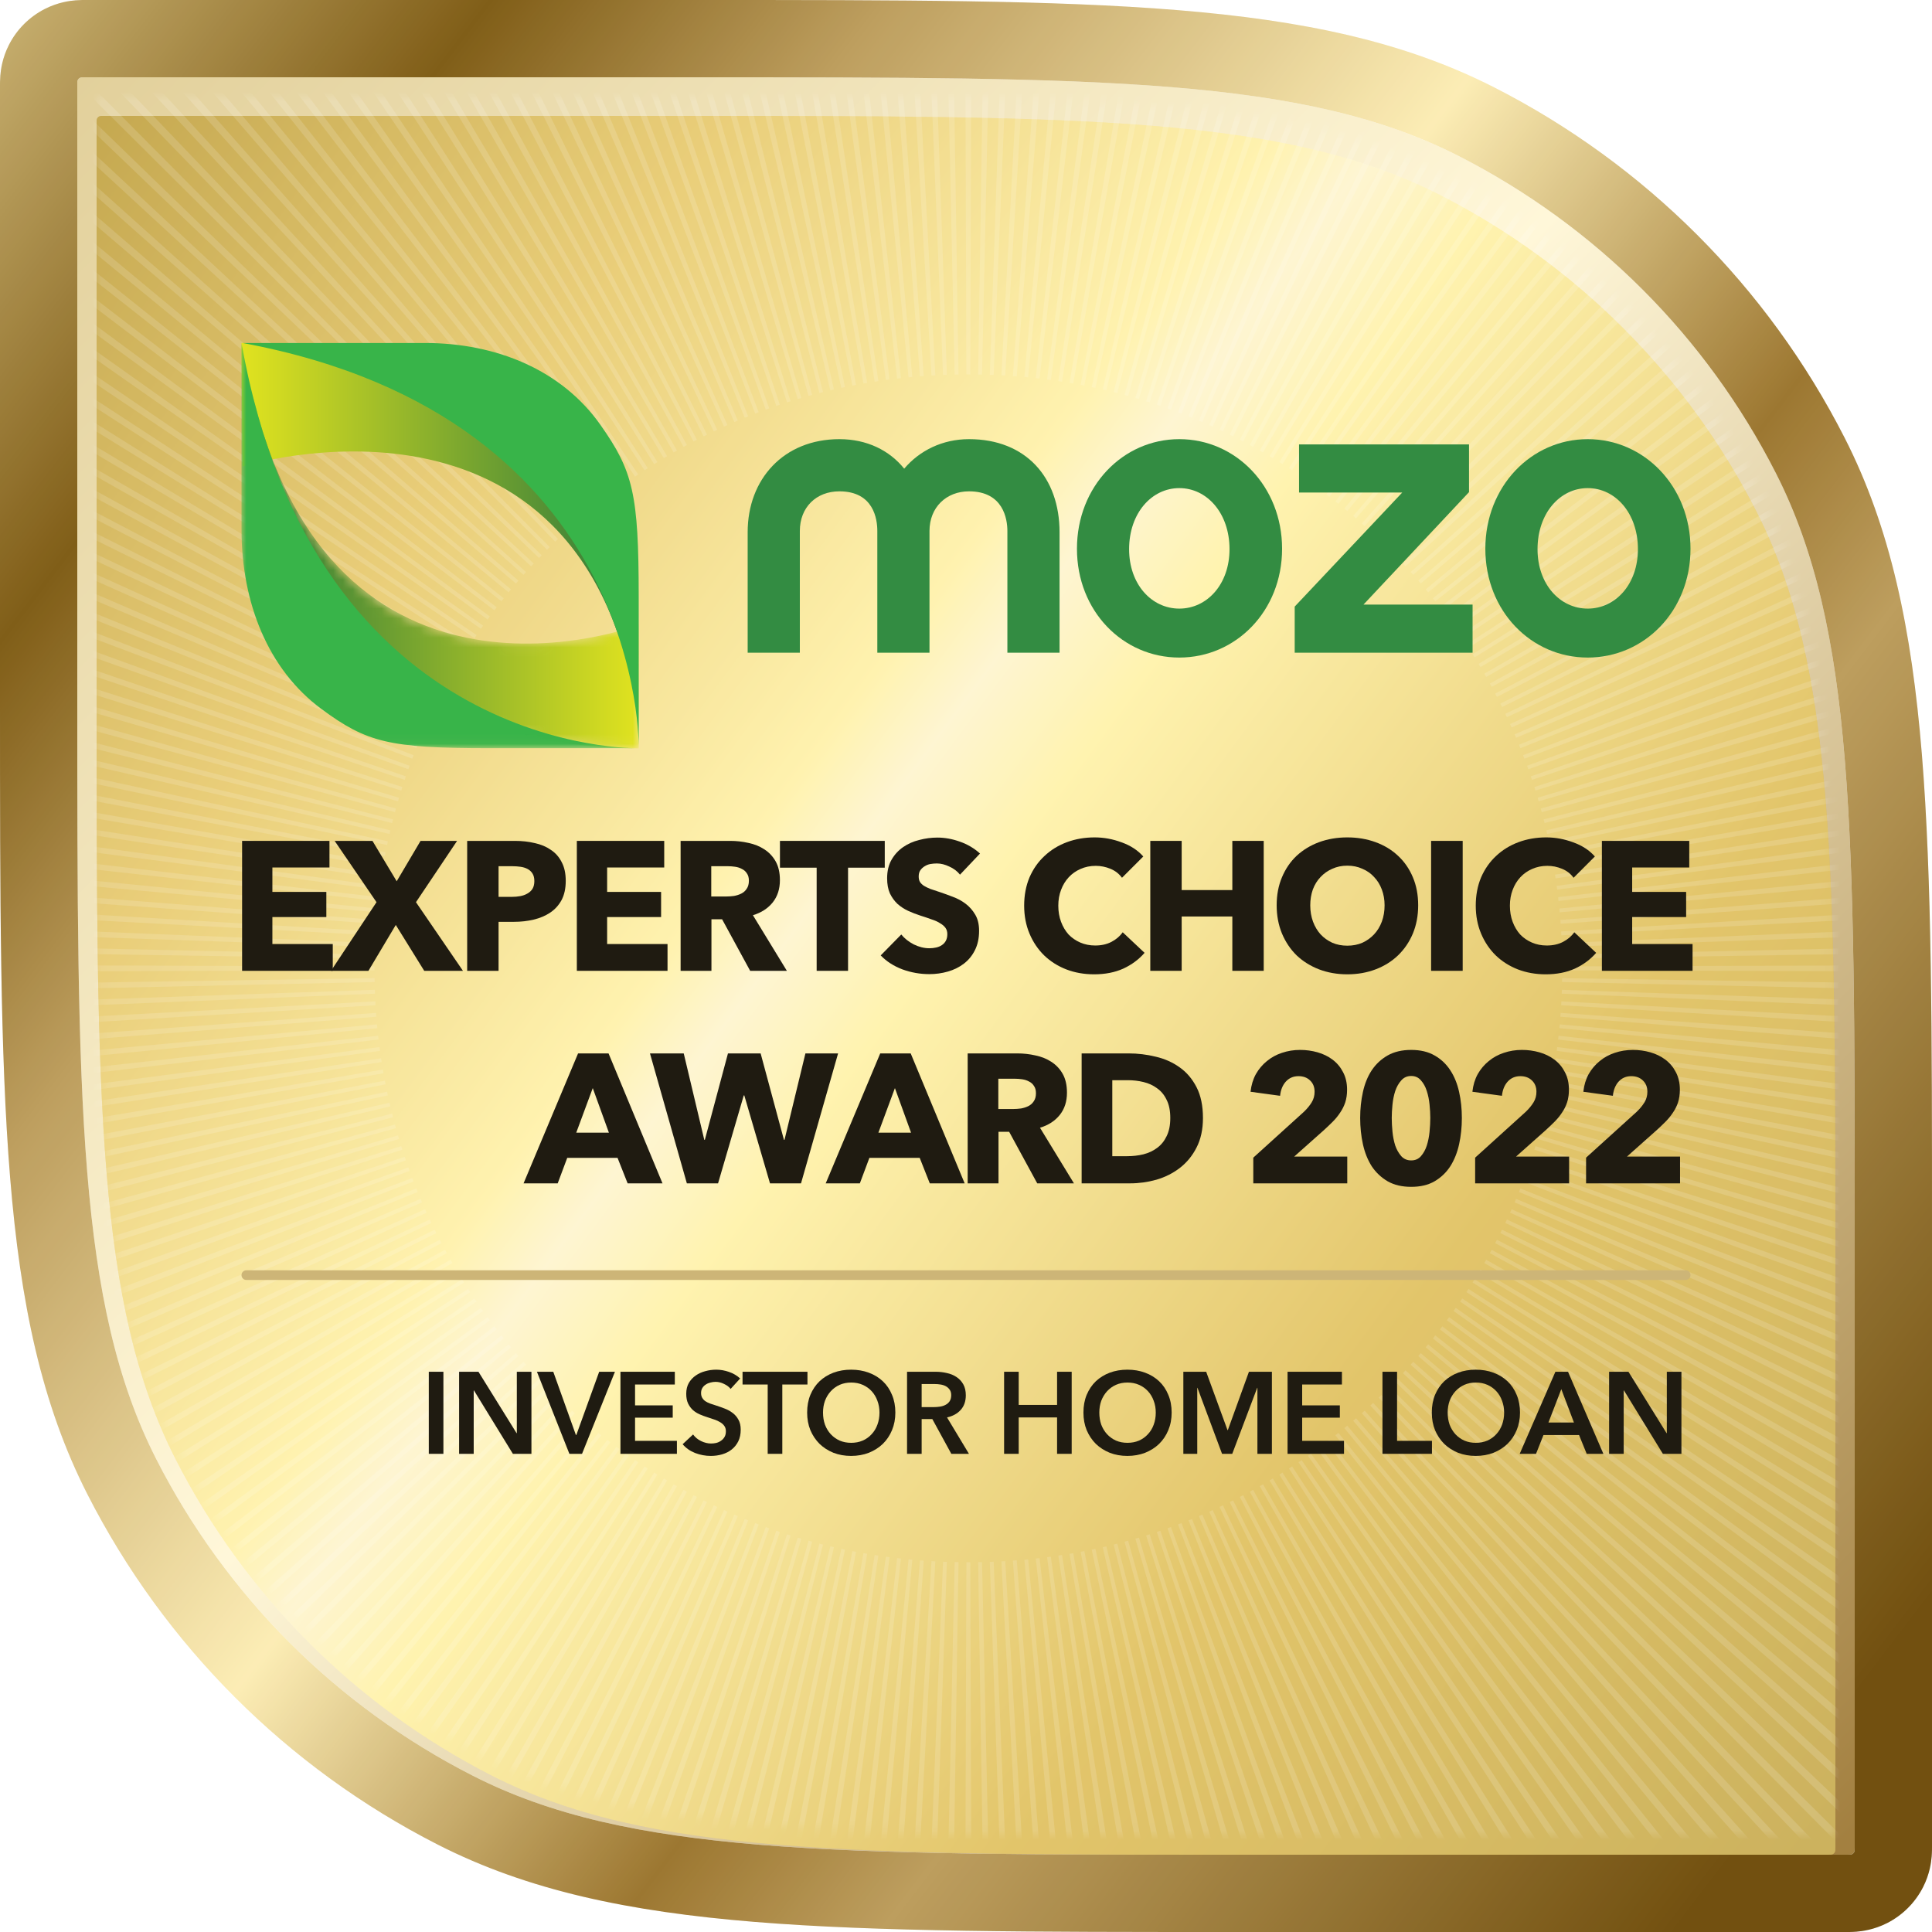 <svg width="200" height="200" viewBox="0 0 200 200" fill="none" xmlns="http://www.w3.org/2000/svg">
<path d="M8 8.8C8 8.52 8 8.38 8.055 8.273C8.102 8.179 8.179 8.102 8.273 8.055C8.38 8 8.52 8 8.8 8H72C114.004 8 135.006 8 151.049 16.174C165.161 23.365 176.635 34.839 183.826 48.951C192 64.994 192 85.996 192 128V191.2C192 191.48 192 191.62 191.946 191.727C191.898 191.821 191.821 191.898 191.727 191.946C191.62 192 191.48 192 191.2 192H128C85.996 192 64.994 192 48.951 183.826C34.839 176.635 23.365 165.161 16.174 151.049C8 135.006 8 114.004 8 72V8.8Z" fill="url(#paint0_linear_5_432)"/>
<path fill-rule="evenodd" clip-rule="evenodd" d="M8.8 1.21712e-06H72.365C93.058 -3.50225e-05 109.079 -6.27041e-05 121.911 1.048C134.912 2.111 145.344 4.289 154.681 9.046C170.299 17.004 182.996 29.701 190.954 45.319C195.711 54.656 197.889 65.088 198.952 78.089C200 90.921 200 106.942 200 127.636V191.2C200 191.208 200.006 191.695 199.967 192.18C199.919 192.758 199.771 193.99 199.074 195.359C198.259 196.958 196.958 198.259 195.359 199.074C193.99 199.771 192.758 199.919 192.18 199.967C191.714 200.005 191.246 200 191.203 200L191.2 200H127.636C106.942 200 90.921 200 78.089 198.952C65.088 197.889 54.656 195.711 45.319 190.954C29.701 182.996 17.004 170.299 9.046 154.681C4.289 145.344 2.111 134.912 1.048 121.911C-6.74725e-05 109.079 -3.88286e-05 93.058 -2.58896e-06 72.365V8.8C-2.58896e-06 8.8 -1.21257e-05 8.799 -2.83382e-05 8.797C-0 8.754 -0.005 8.286 0.033 7.82C0.081 7.242 0.229 6.01 0.926 4.641C1.741 3.042 3.042 1.741 4.641 0.926C6.01 0.229 7.242 0.081 7.82 0.033C8.286 -0.005 8.754 -0 8.797 -2.45321e-05C8.799 -8.31962e-06 8.8 1.21712e-06 8.8 1.21712e-06ZM8.054 8.273C8 8.38 8 8.52 8 8.8V72C8 114.004 8 135.006 16.174 151.049C23.365 165.161 34.839 176.635 48.951 183.825C64.994 192 85.996 192 128 192H191.2C191.48 192 191.62 192 191.727 191.946C191.821 191.898 191.898 191.821 191.946 191.727C192 191.62 192 191.48 192 191.2V128C192 85.996 192 64.994 183.825 48.951C176.635 34.839 165.161 23.365 151.049 16.174C135.006 8 114.004 8 72 8H8.8C8.52 8 8.38 8 8.273 8.055C8.179 8.102 8.102 8.179 8.054 8.273Z" fill="url(#paint1_linear_5_432)"/>
<path fill-rule="evenodd" clip-rule="evenodd" d="M8.8 1.21712e-06H72.365C93.058 -3.50225e-05 109.079 -6.27041e-05 121.911 1.048C134.912 2.111 145.344 4.289 154.681 9.046C170.299 17.004 182.996 29.701 190.954 45.319C195.711 54.656 197.889 65.088 198.952 78.089C200 90.921 200 106.942 200 127.636V191.2C200 191.208 200.006 191.695 199.967 192.18C199.919 192.758 199.771 193.99 199.074 195.359C198.259 196.958 196.958 198.259 195.359 199.074C193.99 199.771 192.758 199.919 192.18 199.967C191.714 200.005 191.246 200 191.203 200L191.2 200H127.636C106.942 200 90.921 200 78.089 198.952C65.088 197.889 54.656 195.711 45.319 190.954C29.701 182.996 17.004 170.299 9.046 154.681C4.289 145.344 2.111 134.912 1.048 121.911C-6.74725e-05 109.079 -3.88286e-05 93.058 -2.58896e-06 72.365V8.8C-2.58896e-06 8.8 -1.21257e-05 8.799 -2.83382e-05 8.797C-0 8.754 -0.005 8.286 0.033 7.82C0.081 7.242 0.229 6.01 0.926 4.641C1.741 3.042 3.042 1.741 4.641 0.926C6.01 0.229 7.242 0.081 7.82 0.033C8.286 -0.005 8.754 -0 8.797 -2.45321e-05C8.799 -8.31962e-06 8.8 1.21712e-06 8.8 1.21712e-06ZM8.054 8.273C8 8.38 8 8.52 8 8.8V72C8 114.004 8 135.006 16.174 151.049C23.365 165.161 34.839 176.635 48.951 183.825C64.994 192 85.996 192 128 192H191.2C191.48 192 191.62 192 191.727 191.946C191.821 191.898 191.898 191.821 191.946 191.727C192 191.62 192 191.48 192 191.2V128C192 85.996 192 64.994 183.825 48.951C176.635 34.839 165.161 23.365 151.049 16.174C135.006 8 114.004 8 72 8H8.8C8.52 8 8.38 8 8.273 8.055C8.179 8.102 8.102 8.179 8.054 8.273Z" fill="#E0C987" fill-opacity="0.1"/>
<g filter="url(#filter0_i_5_432)">
<path d="M10 10.8C10 10.52 10 10.38 10.055 10.273C10.102 10.179 10.179 10.102 10.273 10.055C10.38 10 10.52 10 10.8 10H70C112.004 10 133.006 10 149.049 18.174C163.161 25.365 174.635 36.839 181.826 50.951C190 66.994 190 87.996 190 130V189.2C190 189.48 190 189.62 189.946 189.727C189.898 189.821 189.821 189.898 189.727 189.946C189.62 190 189.48 190 189.2 190H130C87.996 190 66.994 190 50.951 181.826C36.839 174.635 25.365 163.161 18.174 149.049C10 133.006 10 112.004 10 70V10.8Z" fill="url(#paint2_linear_5_432)"/>
<path d="M10 10.8C10 10.52 10 10.38 10.055 10.273C10.102 10.179 10.179 10.102 10.273 10.055C10.38 10 10.52 10 10.8 10H70C112.004 10 133.006 10 149.049 18.174C163.161 25.365 174.635 36.839 181.826 50.951C190 66.994 190 87.996 190 130V189.2C190 189.48 190 189.62 189.946 189.727C189.898 189.821 189.821 189.898 189.727 189.946C189.62 190 189.48 190 189.2 190H130C87.996 190 66.994 190 50.951 181.826C36.839 174.635 25.365 163.161 18.174 149.049C10 133.006 10 112.004 10 70V10.8Z" fill="#FFF2AB" fill-opacity="0.35"/>
</g>
<mask id="mask0_5_432" style="mask-type:alpha" maskUnits="userSpaceOnUse" x="10" y="10" width="180" height="180">
<path d="M10 10.792C10 10.514 10 10.376 10.054 10.27C10.101 10.177 10.177 10.101 10.27 10.054C10.376 10 10.514 10 10.791 10H71.264C112.826 10 133.606 10 149.481 18.088C163.444 25.203 174.797 36.556 181.912 50.519C190 66.394 190 87.174 190 128.736V189.208C190 189.486 190 189.624 189.946 189.73C189.899 189.823 189.823 189.899 189.73 189.946C189.624 190 189.486 190 189.208 190H128.736C87.174 190 66.394 190 50.519 181.912C36.556 174.797 25.203 163.444 18.088 149.481C10 133.606 10 112.826 10 71.264V10.792Z" fill="url(#paint3_linear_5_432)" fill-opacity="0.9"/>
<path d="M10 10.792C10 10.514 10 10.376 10.054 10.27C10.101 10.177 10.177 10.101 10.27 10.054C10.376 10 10.514 10 10.791 10H71.264C112.826 10 133.606 10 149.481 18.088C163.444 25.203 174.797 36.556 181.912 50.519C190 66.394 190 87.174 190 128.736V189.208C190 189.486 190 189.624 189.946 189.73C189.899 189.823 189.823 189.899 189.73 189.946C189.624 190 189.486 190 189.208 190H128.736C87.174 190 66.394 190 50.519 181.912C36.556 174.797 25.203 163.444 18.088 149.481C10 133.606 10 112.826 10 71.264V10.792Z" fill="url(#paint4_radial_5_432)" fill-opacity="0.46"/>
</mask>
<g mask="url(#mask0_5_432)">
<g style="mix-blend-mode:hard-light">
<path fill-rule="evenodd" clip-rule="evenodd" d="M256.721 100.745L161.722 100.447C161.722 100.402 161.722 100.357 161.722 100.312L161.722 100.243C161.722 100.175 161.722 100.107 161.722 100.039L256.721 99.741C256.722 99.908 256.722 100.076 256.722 100.243C256.722 100.41 256.722 100.578 256.721 100.745ZM256.703 97.735L161.714 99.228C161.712 99.093 161.71 98.958 161.707 98.824L256.684 96.735C256.691 97.068 256.697 97.401 256.703 97.735ZM256.627 94.738L161.684 98.021C161.679 97.887 161.674 97.754 161.669 97.621L256.59 93.742C256.603 94.074 256.616 94.406 256.627 94.738ZM256.496 91.751L161.631 96.824C161.624 96.691 161.617 96.558 161.609 96.424L256.439 90.749C256.459 91.083 256.478 91.417 256.496 91.751ZM256.307 88.751L161.556 95.629C161.55 95.553 161.545 95.477 161.539 95.401C161.535 95.345 161.53 95.289 161.526 95.233L256.231 87.754C256.257 88.086 256.282 88.419 256.307 88.751ZM256.062 85.767L161.459 94.445C161.447 94.314 161.434 94.183 161.421 94.052L255.967 84.776C256 85.106 256.031 85.436 256.062 85.767ZM255.759 82.785L161.339 93.266C161.325 93.135 161.31 93.005 161.294 92.874L255.646 81.79C255.685 82.121 255.722 82.453 255.759 82.785ZM255.4 79.805L161.198 92.093C161.181 91.963 161.163 91.834 161.146 91.705L255.267 78.816C255.312 79.145 255.357 79.475 255.4 79.805ZM254.984 76.843L161.035 90.931C161.015 90.802 160.996 90.672 160.975 90.544L254.833 75.855C254.884 76.184 254.935 76.514 254.984 76.843ZM254.511 73.878L160.849 89.77C160.827 89.641 160.805 89.513 160.783 89.385L254.34 72.892C254.398 73.221 254.455 73.549 254.511 73.878ZM253.981 70.928L160.642 88.618C160.618 88.49 160.594 88.363 160.569 88.236L253.792 69.949C253.856 70.275 253.919 70.601 253.981 70.928ZM253.395 67.992L160.414 87.474C160.387 87.346 160.36 87.219 160.333 87.092L253.186 67.012C253.257 67.338 253.326 67.665 253.395 67.992ZM252.751 65.059L160.163 86.332C160.134 86.206 160.105 86.08 160.075 85.954L252.524 64.086C252.601 64.41 252.676 64.735 252.751 65.059ZM252.052 62.148L159.892 85.201C159.861 85.076 159.829 84.951 159.797 84.826L251.808 61.182C251.89 61.503 251.972 61.825 252.052 62.148ZM251.297 59.245L159.598 84.074C159.565 83.948 159.53 83.824 159.496 83.699L251.032 58.28C251.121 58.602 251.209 58.923 251.297 59.245ZM250.485 56.358L159.283 82.953C159.247 82.829 159.211 82.705 159.174 82.582L250.202 55.401C250.298 55.72 250.392 56.039 250.485 56.358ZM249.619 53.493L158.947 81.841C158.909 81.718 158.87 81.594 158.83 81.471L249.317 52.538C249.419 52.856 249.52 53.174 249.619 53.493ZM248.696 50.636L158.589 80.733C158.562 80.652 158.535 80.571 158.508 80.491C158.494 80.449 158.479 80.407 158.465 80.365L248.376 49.69C248.484 50.005 248.59 50.32 248.696 50.636ZM247.719 47.804L158.21 79.633C158.167 79.512 158.123 79.39 158.079 79.269L247.382 46.865C247.495 47.178 247.608 47.491 247.719 47.804ZM246.688 44.989L157.809 78.54C157.764 78.419 157.718 78.298 157.671 78.177L246.331 44.055C246.451 44.366 246.57 44.677 246.688 44.989ZM245.601 42.194L157.387 77.454C157.372 77.417 157.358 77.38 157.343 77.343C157.309 77.26 157.276 77.177 157.242 77.094L245.228 41.268C245.353 41.576 245.478 41.885 245.601 42.194ZM244.463 39.425L156.945 76.377C156.894 76.257 156.843 76.138 156.792 76.019L244.071 38.504C244.203 38.81 244.334 39.117 244.463 39.425ZM243.269 36.671L156.48 75.305C156.427 75.186 156.374 75.068 156.32 74.95L242.86 35.759C242.998 36.063 243.134 36.367 243.269 36.671ZM242.024 33.945L155.995 74.243C155.94 74.125 155.884 74.008 155.828 73.891L241.598 33.043C241.741 33.343 241.883 33.644 242.024 33.945ZM240.727 31.243L155.488 73.188C155.431 73.072 155.373 72.955 155.315 72.838L240.283 30.347C240.432 30.645 240.58 30.944 240.727 31.243ZM239.377 28.565L154.961 72.142C154.901 72.026 154.841 71.911 154.781 71.796L238.916 27.679C239.071 27.974 239.224 28.269 239.377 28.565ZM237.978 25.917L154.413 71.106C154.351 70.991 154.289 70.877 154.226 70.762L237.499 25.039C237.66 25.331 237.819 25.624 237.978 25.917ZM236.525 23.292C236.361 23.002 236.196 22.713 236.03 22.424L153.651 69.737C153.716 69.851 153.78 69.964 153.845 70.078L236.525 23.292ZM235.024 20.698L153.256 69.06C153.189 68.948 153.122 68.835 153.055 68.723L234.513 19.84C234.684 20.125 234.855 20.411 235.024 20.698ZM233.474 18.133L152.647 68.053C152.578 67.941 152.509 67.83 152.439 67.719L232.946 17.284C233.123 17.566 233.299 17.849 233.474 18.133ZM231.874 15.597L152.018 67.055C151.947 66.945 151.875 66.835 151.803 66.725L231.33 14.758C231.512 15.037 231.693 15.317 231.874 15.597ZM230.227 13.094L151.369 66.07C151.296 65.96 151.222 65.852 151.148 65.743L229.667 12.266C229.854 12.541 230.041 12.817 230.227 13.094ZM228.531 10.62L150.7 65.094C150.625 64.987 150.549 64.879 150.473 64.772L227.955 9.803C228.148 10.075 228.34 10.347 228.531 10.62ZM226.788 8.181L150.013 64.132C149.935 64.025 149.857 63.919 149.779 63.813L226.198 7.376C226.395 7.643 226.592 7.912 226.788 8.181ZM225 5.776L149.306 63.181C149.226 63.076 149.146 62.971 149.066 62.867L224.394 4.981C224.597 5.245 224.799 5.51 225 5.776ZM223.166 3.404L148.58 62.243C148.499 62.14 148.417 62.037 148.335 61.934L222.544 2.621C222.752 2.882 222.959 3.142 223.166 3.404ZM221.287 1.069L147.837 61.319C147.753 61.217 147.669 61.115 147.585 61.014L220.651 0.298C220.864 0.554 221.076 0.811 221.287 1.069ZM219.363 -1.231L147.075 60.408C146.989 60.308 146.903 60.208 146.817 60.108L218.713 -1.99C218.93 -1.737 219.147 -1.485 219.363 -1.231ZM217.397 -3.494L146.296 59.511C146.208 59.413 146.12 59.314 146.032 59.216L216.732 -4.239C216.954 -3.991 217.176 -3.743 217.397 -3.494ZM215.387 -5.718L145.499 58.63C145.41 58.532 145.32 58.435 145.23 58.339L214.708 -6.451C214.935 -6.207 215.162 -5.963 215.387 -5.718ZM213.336 -7.904L144.685 57.763C144.594 57.667 144.502 57.572 144.41 57.477L212.643 -8.624C212.875 -8.385 213.106 -8.145 213.336 -7.904ZM211.243 -10.051L143.855 56.911C143.762 56.817 143.669 56.724 143.575 56.631L210.537 -10.757C210.773 -10.522 211.008 -10.287 211.243 -10.051ZM209.11 -12.157L143.009 56.076C142.914 55.984 142.819 55.892 142.724 55.801L208.39 -12.85C208.631 -12.62 208.871 -12.389 209.11 -12.157ZM206.937 -14.222L142.147 55.256C142.051 55.166 141.954 55.077 141.857 54.987L206.204 -14.901C206.449 -14.676 206.694 -14.449 206.937 -14.222ZM204.725 -16.246L141.27 54.454C141.172 54.366 141.073 54.278 140.975 54.19L203.98 -16.911C204.229 -16.69 204.478 -16.468 204.725 -16.246ZM202.476 -18.227L140.379 53.669C140.279 53.583 140.178 53.497 140.078 53.411L201.717 -18.877C201.971 -18.661 202.224 -18.444 202.476 -18.227ZM200.188 -20.165L139.472 52.901C139.371 52.817 139.269 52.733 139.167 52.649L199.417 -20.801C199.675 -20.59 199.932 -20.378 200.188 -20.165ZM197.865 -22.058L138.552 52.151C138.449 52.069 138.346 51.987 138.243 51.906L197.082 -22.68C197.344 -22.473 197.604 -22.266 197.865 -22.058ZM195.505 -23.907L137.619 51.42C137.515 51.34 137.41 51.26 137.305 51.18L194.71 -24.514C194.976 -24.313 195.241 -24.11 195.505 -23.907ZM193.11 -25.712L136.673 50.707C136.567 50.629 136.461 50.551 136.354 50.474L192.305 -26.302C192.574 -26.106 192.843 -25.909 193.11 -25.712ZM190.683 -27.469L135.714 50.013C135.607 49.937 135.499 49.861 135.392 49.786L189.866 -28.045C190.139 -27.854 190.411 -27.662 190.683 -27.469ZM188.22 -29.181L134.743 49.338C134.664 49.284 134.585 49.23 134.506 49.177C134.476 49.157 134.446 49.137 134.417 49.117L187.393 -29.741C187.669 -29.555 187.945 -29.368 188.22 -29.181ZM185.728 -30.844L133.761 48.683C133.651 48.611 133.541 48.54 133.431 48.469L184.889 -31.388C185.169 -31.207 185.449 -31.026 185.728 -30.844ZM183.202 -32.46L132.767 48.047C132.656 47.977 132.545 47.908 132.433 47.839L182.353 -32.988C182.637 -32.813 182.92 -32.637 183.202 -32.46ZM180.646 -34.027L131.763 47.431C131.651 47.364 131.538 47.297 131.426 47.23L179.788 -34.538C180.075 -34.369 180.361 -34.198 180.646 -34.027ZM178.062 -35.544L130.749 46.836C130.635 46.77 130.522 46.706 130.408 46.641L177.194 -36.039C177.484 -35.875 177.773 -35.71 178.062 -35.544ZM175.447 -37.013L129.724 46.26C129.609 46.197 129.495 46.135 129.38 46.073L174.569 -37.492C174.862 -37.333 175.155 -37.173 175.447 -37.013ZM172.807 -38.43L128.691 45.705C128.575 45.645 128.46 45.585 128.344 45.525L171.921 -38.891C172.217 -38.738 172.512 -38.584 172.807 -38.43ZM170.139 -39.797L127.648 45.171C127.531 45.113 127.415 45.055 127.298 44.998L169.243 -40.241C169.542 -40.094 169.84 -39.946 170.139 -39.797ZM167.443 -41.112L126.596 44.658C126.478 44.602 126.361 44.547 126.244 44.491L166.541 -41.538C166.842 -41.397 167.143 -41.255 167.443 -41.112ZM164.727 -42.374L125.536 44.166C125.418 44.112 125.3 44.059 125.181 44.006L163.815 -42.783C164.119 -42.648 164.423 -42.511 164.727 -42.374ZM161.982 -43.585L124.467 43.694C124.348 43.643 124.229 43.592 124.109 43.541L161.061 -43.977C161.369 -43.848 161.676 -43.717 161.982 -43.585ZM159.218 -44.742L123.392 43.244C123.272 43.195 123.152 43.147 123.032 43.099L158.292 -45.115C158.601 -44.992 158.91 -44.867 159.218 -44.742ZM156.431 -45.845C156.12 -45.965 155.809 -46.084 155.496 -46.202L121.946 42.677C122.067 42.722 122.188 42.769 122.309 42.815L156.431 -45.845ZM153.621 -46.896L121.217 42.407C121.096 42.363 120.974 42.319 120.853 42.276L152.682 -47.233C152.995 -47.122 153.308 -47.009 153.621 -46.896ZM150.796 -47.89C150.481 -47.998 150.166 -48.104 149.849 -48.21L119.753 41.897C119.876 41.938 119.998 41.979 120.121 42.021L150.796 -47.89ZM147.948 -48.831L119.015 41.656C118.892 41.616 118.768 41.577 118.645 41.539L146.993 -49.133C147.312 -49.034 147.63 -48.933 147.948 -48.831ZM145.085 -49.716L117.904 41.312C117.781 41.276 117.657 41.239 117.533 41.203L144.128 -49.999C144.447 -49.906 144.766 -49.812 145.085 -49.716ZM142.205 -50.546L116.787 40.99C116.662 40.956 116.537 40.922 116.412 40.888L141.241 -50.81C141.563 -50.723 141.884 -50.635 142.205 -50.546ZM139.304 -51.322L115.66 40.689C115.536 40.657 115.41 40.626 115.285 40.594L138.338 -51.566C138.661 -51.486 138.982 -51.404 139.304 -51.322ZM136.399 -52.038L114.532 40.411C114.406 40.381 114.28 40.352 114.154 40.323L135.427 -52.265C135.751 -52.19 136.076 -52.115 136.399 -52.038ZM133.474 -52.7L113.394 40.153C113.267 40.126 113.14 40.099 113.012 40.072L132.494 -52.909C132.821 -52.84 133.148 -52.771 133.474 -52.7ZM130.537 -53.306L112.25 39.917C112.123 39.892 111.996 39.868 111.868 39.844L129.558 -53.495C129.885 -53.433 130.211 -53.37 130.537 -53.306ZM127.593 -53.854L111.101 39.703C110.973 39.681 110.845 39.659 110.716 39.637L126.608 -54.025C126.937 -53.969 127.265 -53.912 127.593 -53.854ZM124.631 -54.347L109.942 39.511C109.814 39.49 109.685 39.471 109.555 39.451L123.642 -54.498C123.972 -54.449 124.302 -54.398 124.631 -54.347ZM121.67 -54.781L108.781 39.34C108.652 39.323 108.522 39.305 108.393 39.288L120.68 -54.913C121.011 -54.87 121.34 -54.826 121.67 -54.781ZM118.696 -55.16L107.612 39.192C107.481 39.176 107.351 39.161 107.22 39.147L117.701 -55.273C118.033 -55.236 118.365 -55.198 118.696 -55.16ZM115.71 -55.481L106.433 39.065C106.303 39.052 106.172 39.039 106.041 39.027L114.719 -55.575C115.05 -55.545 115.38 -55.514 115.71 -55.481ZM112.731 -55.745L105.253 38.96C105.121 38.95 104.989 38.94 104.857 38.93L111.735 -55.821C112.067 -55.796 112.399 -55.771 112.731 -55.745ZM109.737 -55.953L104.062 38.877C104.01 38.874 103.959 38.871 103.908 38.868C103.826 38.864 103.744 38.859 103.662 38.855L108.735 -56.01C109.069 -55.992 109.403 -55.973 109.737 -55.953ZM106.744 -56.103L102.865 38.817C102.732 38.812 102.599 38.807 102.465 38.802L105.748 -56.141C106.08 -56.13 106.412 -56.117 106.744 -56.103ZM103.751 -56.198L101.662 38.779C101.528 38.776 101.393 38.774 101.258 38.772L102.751 -56.216C103.084 -56.211 103.418 -56.205 103.751 -56.198ZM100.745 -56.235L100.447 38.764C100.379 38.764 100.311 38.764 100.243 38.764C100.175 38.764 100.107 38.764 100.039 38.764L99.741 -56.235C99.908 -56.236 100.076 -56.236 100.243 -56.236C100.41 -56.236 100.578 -56.236 100.745 -56.235ZM97.735 -56.216C97.401 -56.211 97.068 -56.205 96.735 -56.198L98.824 38.779C98.874 38.778 98.924 38.777 98.974 38.776C99.058 38.775 99.143 38.773 99.228 38.772L97.735 -56.216ZM94.738 -56.141L98.021 38.802C97.887 38.807 97.754 38.812 97.621 38.817L93.742 -56.103C94.074 -56.117 94.406 -56.13 94.738 -56.141ZM91.751 -56.01L96.824 38.855C96.691 38.862 96.558 38.87 96.424 38.877L90.749 -55.953C91.083 -55.973 91.417 -55.992 91.751 -56.01ZM88.751 -55.821L95.629 38.93C95.496 38.94 95.365 38.95 95.233 38.96L87.754 -55.745C88.086 -55.771 88.419 -55.796 88.751 -55.821ZM85.767 -55.575C85.436 -55.545 85.106 -55.514 84.776 -55.481L94.052 39.065C94.183 39.052 94.314 39.039 94.445 39.027L85.767 -55.575ZM82.785 -55.273L93.266 39.147C93.135 39.161 93.005 39.176 92.874 39.192L81.79 -55.16C82.121 -55.198 82.453 -55.236 82.785 -55.273ZM79.805 -54.913L92.093 39.288C91.963 39.305 91.834 39.323 91.705 39.34L78.816 -54.781C79.145 -54.826 79.475 -54.87 79.805 -54.913ZM76.843 -54.498L90.931 39.451C90.802 39.471 90.672 39.491 90.544 39.511L75.855 -54.347C76.184 -54.398 76.514 -54.449 76.843 -54.498ZM73.878 -54.024L89.77 39.637C89.699 39.649 89.627 39.661 89.556 39.673C89.499 39.683 89.442 39.693 89.385 39.703L72.892 -53.854C73.221 -53.912 73.549 -53.969 73.878 -54.024ZM70.928 -53.495L88.618 39.844C88.49 39.868 88.363 39.892 88.236 39.917L69.949 -53.306C70.275 -53.37 70.601 -53.433 70.928 -53.495ZM67.992 -52.909L87.474 40.072C87.346 40.099 87.219 40.126 87.092 40.153L67.012 -52.7C67.338 -52.771 67.665 -52.84 67.992 -52.909ZM65.059 -52.265L86.332 40.323C86.244 40.343 86.156 40.363 86.069 40.384C86.03 40.393 85.992 40.402 85.954 40.411L64.086 -52.038C64.41 -52.115 64.735 -52.19 65.059 -52.265ZM62.148 -51.566L85.201 40.594C85.076 40.626 84.951 40.657 84.826 40.689L61.182 -51.321C61.503 -51.404 61.825 -51.486 62.148 -51.566ZM59.245 -50.81L84.074 40.888C83.948 40.922 83.824 40.956 83.699 40.99L58.28 -50.546C58.602 -50.635 58.923 -50.723 59.245 -50.81ZM56.358 -49.999L82.953 41.203C82.829 41.239 82.705 41.276 82.582 41.312L55.401 -49.716C55.72 -49.811 56.039 -49.906 56.358 -49.999ZM53.493 -49.133L81.841 41.539C81.718 41.577 81.594 41.616 81.471 41.656L52.538 -48.831C52.856 -48.933 53.174 -49.033 53.493 -49.133ZM50.636 -48.21L80.733 41.897C80.61 41.938 80.487 41.979 80.365 42.021L49.69 -47.89C50.005 -47.998 50.32 -48.104 50.636 -48.21ZM47.804 -47.233L79.633 42.276C79.512 42.319 79.39 42.363 79.269 42.407L46.865 -46.896C47.178 -47.009 47.491 -47.122 47.804 -47.233ZM44.989 -46.202L78.54 42.677C78.419 42.722 78.298 42.769 78.177 42.815L44.055 -45.845C44.366 -45.965 44.677 -46.084 44.989 -46.202ZM42.194 -45.115L77.454 43.099C77.334 43.147 77.214 43.195 77.094 43.244L41.268 -44.742C41.576 -44.867 41.885 -44.992 42.194 -45.115ZM39.425 -43.977L76.377 43.541C76.257 43.592 76.138 43.643 76.019 43.694L38.504 -43.585C38.81 -43.717 39.117 -43.848 39.425 -43.977ZM36.671 -42.783L75.305 44.006C75.243 44.034 75.18 44.062 75.118 44.09C75.062 44.115 75.006 44.14 74.95 44.166L35.759 -42.374C36.063 -42.511 36.367 -42.648 36.671 -42.783ZM33.945 -41.538L74.243 44.491C74.125 44.547 74.008 44.602 73.891 44.658L33.043 -41.112C33.343 -41.255 33.644 -41.397 33.945 -41.538ZM31.243 -40.241L73.188 44.998C73.072 45.055 72.955 45.113 72.838 45.171L30.347 -39.797C30.645 -39.946 30.944 -40.094 31.243 -40.241ZM28.565 -38.891L72.142 45.525C72.026 45.585 71.911 45.645 71.796 45.705L27.679 -38.43C27.974 -38.584 28.269 -38.738 28.565 -38.891ZM25.917 -37.491L71.106 46.073C70.991 46.135 70.877 46.197 70.762 46.26L25.039 -37.013C25.331 -37.173 25.624 -37.333 25.917 -37.491ZM23.292 -36.039L70.078 46.642C69.964 46.706 69.851 46.77 69.737 46.836L22.424 -35.544C22.713 -35.71 23.002 -35.875 23.292 -36.039ZM20.698 -34.538L69.06 47.23C68.948 47.297 68.835 47.364 68.723 47.431L19.84 -34.027C20.125 -34.198 20.411 -34.369 20.698 -34.538ZM18.133 -32.988L68.053 47.839C67.941 47.908 67.83 47.977 67.719 48.047L17.284 -32.46C17.566 -32.636 17.849 -32.813 18.133 -32.988ZM15.597 -31.388L67.055 48.469C67.001 48.504 66.946 48.539 66.892 48.574C66.836 48.61 66.781 48.646 66.725 48.683L14.758 -30.844C15.037 -31.026 15.317 -31.207 15.597 -31.388ZM13.094 -29.741L66.07 49.117C66.012 49.156 65.955 49.194 65.898 49.233C65.846 49.268 65.795 49.303 65.743 49.338L12.266 -29.181C12.541 -29.368 12.817 -29.555 13.094 -29.741ZM10.62 -28.045L65.094 49.786C65.038 49.825 64.983 49.864 64.927 49.904C64.875 49.94 64.824 49.976 64.772 50.013L9.803 -27.469C10.075 -27.662 10.347 -27.854 10.62 -28.045ZM8.181 -26.302L64.132 50.474C64.078 50.512 64.025 50.551 63.972 50.59C63.919 50.629 63.866 50.668 63.813 50.707L7.376 -25.712C7.643 -25.909 7.912 -26.106 8.181 -26.302ZM5.776 -24.514L63.181 51.18C63.076 51.26 62.971 51.34 62.867 51.42L4.981 -23.907C5.245 -24.11 5.51 -24.313 5.776 -24.514ZM3.404 -22.68L62.243 51.906C62.14 51.987 62.037 52.069 61.934 52.151L2.621 -22.058C2.882 -22.266 3.142 -22.473 3.404 -22.68ZM1.069 -20.801L61.319 52.649C61.217 52.733 61.115 52.817 61.014 52.901L0.298 -20.165C0.554 -20.378 0.811 -20.59 1.069 -20.801ZM-1.231 -18.877L60.408 53.411C60.308 53.497 60.208 53.583 60.108 53.669L-1.99 -18.227C-1.737 -18.444 -1.485 -18.661 -1.231 -18.877ZM-3.494 -16.911L59.511 54.19C59.413 54.278 59.314 54.366 59.216 54.454L-4.239 -16.246C-3.991 -16.468 -3.743 -16.69 -3.494 -16.911ZM-5.718 -14.901L58.63 54.987C58.532 55.077 58.435 55.166 58.339 55.256L-6.451 -14.222C-6.207 -14.449 -5.963 -14.676 -5.718 -14.901ZM-7.904 -12.85L57.763 55.801C57.72 55.842 57.677 55.883 57.634 55.924C57.582 55.974 57.529 56.025 57.477 56.076L-8.624 -12.157C-8.385 -12.389 -8.145 -12.62 -7.904 -12.85ZM-10.051 -10.757L56.911 56.631C56.817 56.724 56.724 56.817 56.631 56.911L-10.757 -10.051C-10.522 -10.287 -10.287 -10.522 -10.051 -10.757ZM-12.157 -8.624L56.076 57.477C55.984 57.572 55.892 57.667 55.801 57.763L-12.85 -7.904C-12.62 -8.145 -12.389 -8.385 -12.157 -8.624ZM-14.222 -6.451L55.256 58.339C55.166 58.435 55.077 58.532 54.987 58.63L-14.901 -5.718C-14.676 -5.963 -14.449 -6.207 -14.222 -6.451ZM-16.246 -4.239L54.454 59.216C54.366 59.314 54.278 59.413 54.19 59.511L-16.911 -3.494C-16.69 -3.743 -16.468 -3.991 -16.246 -4.239ZM-18.227 -1.99L53.669 60.108C53.583 60.208 53.497 60.308 53.411 60.408L-18.877 -1.231C-18.661 -1.485 -18.444 -1.737 -18.227 -1.99ZM-20.165 0.298L52.901 61.014C52.859 61.065 52.817 61.115 52.775 61.166C52.733 61.217 52.691 61.268 52.649 61.319L-20.801 1.069C-20.59 0.811 -20.378 0.554 -20.165 0.298ZM-22.058 2.621L52.151 61.934C52.069 62.037 51.987 62.14 51.906 62.243L-22.68 3.404C-22.473 3.142 -22.266 2.882 -22.058 2.621ZM-23.907 4.981L51.42 62.867C51.34 62.971 51.26 63.076 51.18 63.181L-24.514 5.776C-24.313 5.51 -24.11 5.245 -23.907 4.981ZM-25.712 7.376L50.707 63.813C50.629 63.919 50.551 64.025 50.474 64.132L-26.302 8.181C-26.106 7.912 -25.909 7.643 -25.712 7.376ZM-27.469 9.803L50.013 64.772C49.937 64.879 49.861 64.987 49.786 65.094L-28.045 10.62C-27.854 10.347 -27.662 10.075 -27.469 9.803ZM-29.181 12.266L49.338 65.743C49.264 65.852 49.19 65.96 49.117 66.07L-29.741 13.094C-29.555 12.817 -29.368 12.541 -29.181 12.266ZM-30.844 14.759L48.683 66.725C48.643 66.785 48.604 66.846 48.565 66.906C48.533 66.956 48.501 67.005 48.469 67.055L-31.388 15.597C-31.207 15.317 -31.026 15.037 -30.844 14.759ZM-32.46 17.284L48.047 67.719C47.977 67.83 47.908 67.941 47.839 68.053L-32.988 18.133C-32.813 17.849 -32.637 17.566 -32.46 17.284ZM-34.027 19.84L47.431 68.723C47.364 68.835 47.297 68.948 47.23 69.06L-34.538 20.698C-34.369 20.411 -34.198 20.125 -34.027 19.84ZM-35.544 22.424L46.836 69.737C46.77 69.851 46.706 69.964 46.641 70.078L-36.039 23.292C-35.875 23.002 -35.71 22.713 -35.544 22.424ZM-37.013 25.039L46.26 70.762C46.197 70.877 46.135 70.991 46.073 71.106L-37.492 25.917C-37.333 25.624 -37.173 25.331 -37.013 25.039ZM-38.43 27.679L45.705 71.796C45.645 71.911 45.585 72.026 45.525 72.142L-38.891 28.565C-38.738 28.27 -38.584 27.974 -38.43 27.679ZM-39.797 30.348L45.171 72.838C45.113 72.955 45.055 73.072 44.998 73.188L-40.241 31.244C-40.094 30.944 -39.946 30.646 -39.797 30.348ZM-41.112 33.043L44.658 73.891C44.602 74.008 44.547 74.125 44.491 74.243L-41.538 33.945C-41.397 33.644 -41.255 33.343 -41.112 33.043ZM-42.374 35.76L44.166 74.95C44.112 75.068 44.059 75.186 44.006 75.305L-42.783 36.671C-42.648 36.367 -42.511 36.063 -42.374 35.76ZM-43.585 38.504L43.694 76.019C43.643 76.138 43.592 76.257 43.541 76.377L-43.977 39.425C-43.848 39.117 -43.717 38.81 -43.585 38.504ZM-44.742 41.268L43.244 77.094C43.195 77.214 43.147 77.334 43.099 77.454L-45.115 42.194C-44.992 41.885 -44.867 41.576 -44.742 41.268ZM-45.845 44.055L42.815 78.177C42.769 78.298 42.722 78.419 42.677 78.54L-46.202 44.99C-46.084 44.678 -45.965 44.366 -45.845 44.055ZM-46.896 46.866L42.407 79.269C42.363 79.39 42.319 79.512 42.276 79.633L-47.233 47.804C-47.122 47.491 -47.009 47.178 -46.896 46.866ZM-47.89 49.69L42.021 80.365C41.993 80.446 41.966 80.527 41.939 80.608C41.925 80.649 41.911 80.691 41.897 80.733L-48.21 50.637C-48.104 50.321 -47.998 50.005 -47.89 49.69ZM-48.831 52.538L41.656 81.471C41.616 81.594 41.577 81.718 41.539 81.841L-49.133 53.493C-49.034 53.175 -48.933 52.856 -48.831 52.538ZM-49.716 55.401L41.312 82.582C41.296 82.638 41.279 82.694 41.263 82.749C41.242 82.817 41.223 82.885 41.203 82.953L-49.999 56.359C-49.906 56.039 -49.812 55.72 -49.716 55.401ZM-50.546 58.281L40.99 83.699C40.956 83.824 40.922 83.949 40.888 84.074L-50.81 59.245C-50.723 58.923 -50.635 58.602 -50.546 58.281ZM-51.322 61.182L40.689 84.826C40.657 84.951 40.626 85.076 40.594 85.201L-51.566 62.148C-51.486 61.826 -51.404 61.504 -51.322 61.182ZM-52.038 64.087L40.411 85.954C40.381 86.08 40.352 86.206 40.323 86.332L-52.265 65.059C-52.19 64.735 -52.115 64.411 -52.038 64.087ZM-52.7 67.012L40.153 87.092C40.126 87.219 40.099 87.346 40.072 87.474L-52.909 67.992C-52.84 67.665 -52.771 67.338 -52.7 67.012ZM-53.306 69.949L39.917 88.236C39.892 88.363 39.868 88.491 39.844 88.618L-53.495 70.928C-53.433 70.601 -53.37 70.275 -53.306 69.949ZM-53.854 72.893L39.703 89.385C39.681 89.513 39.659 89.641 39.637 89.77L-54.025 73.878C-53.969 73.549 -53.912 73.221 -53.854 72.893ZM-54.347 75.856L39.511 90.544C39.49 90.672 39.471 90.802 39.451 90.931L-54.498 76.844C-54.449 76.514 -54.398 76.184 -54.347 75.856ZM-54.781 78.816L39.34 91.705C39.323 91.834 39.305 91.964 39.288 92.093L-54.913 79.806C-54.87 79.476 -54.826 79.146 -54.781 78.816ZM-55.16 81.79L39.192 92.874C39.176 93.005 39.161 93.136 39.147 93.266L-55.273 82.785C-55.236 82.453 -55.198 82.121 -55.16 81.79ZM-55.481 84.776L39.065 94.053C39.052 94.183 39.039 94.314 39.027 94.445L-55.575 85.767C-55.545 85.436 -55.514 85.106 -55.481 84.776ZM-55.745 87.755L38.96 95.233C38.95 95.365 38.94 95.497 38.93 95.629L-55.821 88.751C-55.796 88.419 -55.771 88.087 -55.745 87.755ZM-55.953 90.749L38.877 96.424C38.87 96.558 38.862 96.691 38.855 96.824L-56.01 91.751C-55.992 91.417 -55.973 91.083 -55.953 90.749ZM-56.103 93.743L38.817 97.621C38.812 97.754 38.807 97.888 38.802 98.021L-56.141 94.738C-56.13 94.406 -56.117 94.074 -56.103 93.743ZM-56.198 96.735L38.779 98.824C38.778 98.9 38.776 98.977 38.775 99.053C38.774 99.111 38.773 99.169 38.772 99.228L-56.216 97.735C-56.211 97.402 -56.205 97.068 -56.198 96.735ZM-56.235 99.741C-56.236 99.908 -56.236 100.076 -56.236 100.243C-56.236 100.411 -56.236 100.578 -56.235 100.745L38.764 100.447C38.764 100.407 38.764 100.367 38.764 100.327C38.764 100.299 38.764 100.271 38.764 100.243C38.764 100.175 38.764 100.107 38.764 100.039L-56.235 99.741ZM-56.216 102.751C-56.211 103.085 -56.205 103.418 -56.198 103.752L38.779 101.662C38.778 101.597 38.777 101.531 38.775 101.466C38.774 101.397 38.773 101.328 38.772 101.258L-56.216 102.751ZM-56.141 105.748L38.802 102.465C38.807 102.599 38.812 102.732 38.817 102.865L-56.103 106.744C-56.117 106.412 -56.13 106.08 -56.141 105.748ZM-56.01 108.735L38.855 103.662C38.862 103.795 38.87 103.929 38.877 104.062L-55.953 109.737C-55.973 109.403 -55.992 109.07 -56.01 108.735ZM-55.821 111.735L38.93 104.857C38.94 104.99 38.95 105.122 38.96 105.253L-55.745 112.732C-55.771 112.4 -55.796 112.068 -55.821 111.735ZM-55.575 114.719C-55.545 115.05 -55.514 115.38 -55.481 115.71L39.065 106.434C39.052 106.303 39.039 106.172 39.027 106.041L-55.575 114.719ZM-55.273 117.701L39.147 107.22C39.154 107.281 39.16 107.342 39.167 107.403C39.175 107.473 39.184 107.542 39.192 107.612L-55.16 118.696C-55.198 118.365 -55.236 118.033 -55.273 117.701ZM-54.913 120.681L39.288 108.393C39.305 108.523 39.323 108.652 39.34 108.782L-54.781 121.67C-54.826 121.341 -54.87 121.011 -54.913 120.681ZM-54.498 123.643L39.451 109.555C39.471 109.685 39.491 109.814 39.511 109.943L-54.347 124.631C-54.398 124.302 -54.449 123.972 -54.498 123.643ZM-54.024 126.608L39.637 110.716C39.659 110.845 39.681 110.973 39.703 111.101L-53.854 127.594C-53.912 127.265 -53.969 126.937 -54.024 126.608ZM-53.495 129.558L39.844 111.868C39.868 111.996 39.892 112.123 39.917 112.25L-53.306 130.537C-53.37 130.211 -53.433 129.885 -53.495 129.558ZM-52.909 132.494L40.072 113.013C40.099 113.14 40.126 113.267 40.153 113.394L-52.7 133.474C-52.771 133.148 -52.84 132.821 -52.909 132.494ZM-52.265 135.427L40.323 114.154C40.339 114.227 40.356 114.299 40.373 114.372C40.386 114.425 40.398 114.479 40.411 114.532L-52.038 136.4C-52.115 136.076 -52.19 135.751 -52.265 135.427ZM-51.566 138.338L40.594 115.285C40.626 115.411 40.657 115.536 40.689 115.661L-51.321 139.304C-51.404 138.983 -51.486 138.661 -51.566 138.338ZM-50.81 141.241L40.888 116.413C40.922 116.538 40.956 116.662 40.99 116.787L-50.546 142.206C-50.635 141.884 -50.723 141.563 -50.81 141.241ZM-49.999 144.128L41.203 117.533C41.239 117.657 41.276 117.781 41.312 117.905L-49.716 145.085C-49.811 144.766 -49.906 144.447 -49.999 144.128ZM-49.133 146.993L41.539 118.645C41.577 118.769 41.616 118.892 41.656 119.015L-48.831 147.948C-48.933 147.63 -49.033 147.312 -49.133 146.993ZM-48.21 149.85L41.897 119.753C41.938 119.876 41.979 119.999 42.021 120.121L-47.89 150.797C-47.998 150.481 -48.104 150.166 -48.21 149.85ZM-47.233 152.682L42.276 120.853C42.319 120.974 42.363 121.096 42.407 121.217L-46.896 153.621C-47.009 153.308 -47.122 152.995 -47.233 152.682ZM-46.202 155.497L42.677 121.946C42.722 122.067 42.769 122.188 42.815 122.309L-45.845 156.431C-45.965 156.12 -46.084 155.809 -46.202 155.497ZM-45.115 158.292L43.099 123.032C43.147 123.152 43.195 123.272 43.244 123.392L-44.742 159.218C-44.867 158.91 -44.992 158.601 -45.115 158.292ZM-43.977 161.062L43.541 124.109C43.592 124.229 43.643 124.348 43.694 124.467L-43.585 161.982C-43.717 161.676 -43.848 161.369 -43.977 161.062ZM-42.783 163.815L44.006 125.181C44.059 125.3 44.112 125.418 44.166 125.536L-42.374 164.727C-42.511 164.423 -42.648 164.119 -42.783 163.815ZM-41.538 166.541L44.491 126.244C44.547 126.361 44.602 126.478 44.658 126.596L-41.112 167.443C-41.255 167.143 -41.397 166.842 -41.538 166.541ZM-40.241 169.243L44.998 127.298C45.055 127.415 45.113 127.531 45.171 127.648L-39.797 170.139C-39.946 169.841 -40.094 169.542 -40.241 169.243ZM-38.891 171.921L45.525 128.344C45.585 128.46 45.645 128.575 45.705 128.691L-38.43 172.807C-38.584 172.512 -38.738 172.217 -38.891 171.921ZM-37.491 174.569L46.073 129.38C46.135 129.495 46.197 129.61 46.26 129.724L-37.013 175.447C-37.173 175.155 -37.333 174.862 -37.491 174.569ZM-36.039 177.194L46.642 130.408C46.671 130.461 46.701 130.513 46.731 130.566C46.766 130.627 46.8 130.688 46.836 130.749L-35.544 178.062C-35.71 177.773 -35.875 177.484 -36.039 177.194ZM-34.538 179.788L47.23 131.426C47.297 131.539 47.364 131.651 47.431 131.763L-34.027 180.646C-34.198 180.361 -34.369 180.075 -34.538 179.788ZM-32.988 182.353L47.839 132.434C47.908 132.545 47.977 132.656 48.047 132.767L-32.46 183.202C-32.636 182.92 -32.813 182.637 -32.988 182.353ZM-31.388 184.89L48.469 133.431C48.54 133.541 48.611 133.651 48.683 133.761L-30.844 185.728C-31.026 185.449 -31.207 185.17 -31.388 184.89ZM-29.741 187.393L49.117 134.417C49.166 134.489 49.215 134.562 49.264 134.634C49.289 134.671 49.313 134.707 49.338 134.743L-29.181 188.22C-29.368 187.945 -29.555 187.669 -29.741 187.393ZM-28.045 189.866L49.786 135.392C49.861 135.499 49.937 135.607 50.013 135.714L-27.469 190.683C-27.662 190.411 -27.854 190.139 -28.045 189.866ZM-26.302 192.305L50.474 136.355C50.551 136.461 50.629 136.567 50.707 136.673L-25.712 193.111C-25.909 192.843 -26.106 192.574 -26.302 192.305ZM-24.514 194.711L51.18 137.305C51.224 137.363 51.268 137.42 51.312 137.478C51.348 137.525 51.384 137.572 51.42 137.619L-23.907 195.505C-24.11 195.241 -24.313 194.976 -24.514 194.711ZM-22.68 197.082L51.906 138.243C51.987 138.346 52.069 138.45 52.151 138.552L-22.058 197.865C-22.266 197.605 -22.473 197.344 -22.68 197.082ZM-20.801 199.417L52.649 139.167C52.733 139.269 52.817 139.371 52.901 139.472L-20.165 200.188C-20.378 199.932 -20.59 199.675 -20.801 199.417ZM-18.877 201.717L53.411 140.078C53.497 140.178 53.583 140.279 53.669 140.379L-18.227 202.476C-18.444 202.224 -18.661 201.971 -18.877 201.717ZM-16.911 203.98L54.19 140.975C54.278 141.073 54.366 141.172 54.454 141.27L-16.246 204.725C-16.468 204.478 -16.69 204.229 -16.911 203.98ZM-14.901 206.204L54.987 141.857C55.077 141.954 55.166 142.051 55.256 142.147L-14.222 206.937C-14.449 206.694 -14.676 206.449 -14.901 206.204ZM-12.85 208.39L55.801 142.724C55.892 142.819 55.984 142.914 56.076 143.009L-12.157 209.11C-12.389 208.871 -12.62 208.631 -12.85 208.39ZM-10.757 210.537L56.631 143.575C56.724 143.669 56.817 143.762 56.911 143.855L-10.051 211.243C-10.287 211.008 -10.522 210.773 -10.757 210.537ZM-8.624 212.643L57.477 144.41C57.572 144.502 57.667 144.594 57.763 144.685L-7.904 213.336C-8.145 213.106 -8.385 212.875 -8.624 212.643ZM-6.451 214.708L58.339 145.23C58.435 145.32 58.532 145.41 58.63 145.499L-5.718 215.387C-5.963 215.162 -6.207 214.935 -6.451 214.708ZM-4.239 216.732L59.216 146.032C59.314 146.12 59.413 146.208 59.511 146.296L-3.494 217.397C-3.743 217.176 -3.991 216.954 -4.239 216.732ZM-1.99 218.713L60.108 146.817C60.139 146.844 60.17 146.871 60.201 146.897C60.27 146.957 60.339 147.016 60.408 147.075L-1.231 219.363C-1.485 219.147 -1.737 218.93 -1.99 218.713ZM0.298 220.651L61.014 147.585C61.063 147.626 61.111 147.666 61.16 147.706C61.213 147.75 61.266 147.794 61.319 147.837L1.069 221.287C0.811 221.076 0.554 220.864 0.298 220.651ZM2.621 222.544L61.934 148.335C62.037 148.417 62.14 148.499 62.243 148.581L3.404 223.166C3.142 222.959 2.882 222.752 2.621 222.544ZM4.981 224.394L62.867 149.066C62.925 149.111 62.983 149.155 63.041 149.199C63.087 149.235 63.134 149.27 63.181 149.306L5.776 225C5.51 224.799 5.245 224.597 4.981 224.394ZM7.376 226.198L63.813 149.779C63.919 149.857 64.025 149.935 64.132 150.013L8.181 226.788C7.912 226.592 7.643 226.395 7.376 226.198ZM9.803 227.955L64.772 150.473C64.805 150.497 64.838 150.52 64.872 150.544C64.946 150.596 65.02 150.648 65.094 150.7L10.62 228.531C10.347 228.34 10.075 228.148 9.803 227.955ZM12.266 229.667L65.743 151.148C65.852 151.222 65.96 151.296 66.07 151.369L13.094 230.227C12.817 230.041 12.541 229.854 12.266 229.667ZM14.759 231.33L66.725 151.803C66.835 151.875 66.945 151.947 67.055 152.018L15.597 231.874C15.317 231.693 15.037 231.512 14.759 231.33ZM17.284 232.946L67.719 152.439C67.786 152.482 67.854 152.524 67.921 152.566C67.965 152.593 68.009 152.62 68.053 152.647L18.133 233.474C17.849 233.299 17.566 233.123 17.284 232.946ZM19.84 234.513L68.723 153.055C68.835 153.122 68.948 153.189 69.06 153.256L20.698 235.024C20.411 234.855 20.125 234.685 19.84 234.513ZM22.424 236.03L69.737 153.651C69.851 153.716 69.964 153.78 70.078 153.845L23.292 236.525C23.002 236.361 22.713 236.196 22.424 236.03ZM25.039 237.499L70.762 154.226C70.877 154.289 70.991 154.351 71.106 154.414L25.917 237.978C25.624 237.819 25.331 237.66 25.039 237.499ZM27.679 238.916L71.796 154.781C71.911 154.841 72.026 154.901 72.142 154.961L28.565 239.377C28.27 239.224 27.974 239.071 27.679 238.916ZM30.348 240.283L72.838 155.315C72.955 155.373 73.072 155.431 73.188 155.488L31.244 240.727C30.944 240.58 30.646 240.432 30.348 240.283ZM33.043 241.598L73.891 155.828C74.008 155.884 74.125 155.94 74.243 155.995L33.945 242.024C33.644 241.883 33.343 241.741 33.043 241.598ZM35.76 242.86L74.95 156.32C75.068 156.374 75.186 156.427 75.305 156.48L36.671 243.27C36.367 243.134 36.063 242.998 35.76 242.86ZM38.504 244.071L76.019 156.792C76.084 156.82 76.149 156.848 76.215 156.876C76.269 156.899 76.323 156.922 76.377 156.945L39.425 244.464C39.117 244.334 38.81 244.203 38.504 244.071ZM41.268 245.228L77.094 157.242C77.214 157.291 77.334 157.339 77.454 157.387L42.194 245.601C41.885 245.478 41.576 245.353 41.268 245.228ZM44.055 246.331L78.177 157.671C78.298 157.718 78.419 157.764 78.54 157.809L44.99 246.688C44.678 246.57 44.366 246.451 44.055 246.331ZM46.866 247.382L79.269 158.079C79.39 158.123 79.512 158.167 79.633 158.21L47.804 247.719C47.491 247.608 47.178 247.495 46.866 247.382ZM49.69 248.376L80.365 158.465C80.488 158.507 80.61 158.548 80.733 158.589L50.637 248.696C50.321 248.59 50.005 248.484 49.69 248.376ZM52.538 249.317L81.471 158.83C81.594 158.87 81.718 158.909 81.841 158.947L53.493 249.619C53.175 249.52 52.856 249.419 52.538 249.317ZM55.401 250.202L82.582 159.174C82.705 159.211 82.829 159.247 82.953 159.283L56.359 250.485C56.039 250.392 55.72 250.298 55.401 250.202ZM58.281 251.032L83.699 159.496C83.769 159.515 83.84 159.535 83.91 159.554C83.965 159.569 84.019 159.584 84.074 159.598L59.245 251.297C58.923 251.209 58.602 251.121 58.281 251.032ZM61.182 251.808L84.826 159.797C84.951 159.829 85.076 159.861 85.201 159.892L62.148 252.052C61.826 251.972 61.504 251.89 61.182 251.808ZM64.087 252.524L85.954 160.075C86.08 160.105 86.206 160.134 86.332 160.163L65.059 252.751C64.735 252.676 64.411 252.601 64.087 252.524ZM67.012 253.186L87.092 160.333C87.219 160.36 87.346 160.387 87.474 160.414L67.992 253.395C67.665 253.327 67.338 253.257 67.012 253.186ZM69.949 253.792L88.236 160.569C88.363 160.594 88.491 160.618 88.618 160.642L70.928 253.981C70.601 253.919 70.275 253.856 69.949 253.792ZM72.893 254.34L89.385 160.783C89.456 160.795 89.528 160.808 89.599 160.82C89.656 160.83 89.713 160.84 89.77 160.849L73.878 254.511C73.549 254.455 73.221 254.398 72.893 254.34ZM75.856 254.833L90.544 160.975C90.672 160.996 90.802 161.015 90.931 161.035L76.844 254.984C76.514 254.935 76.184 254.884 75.856 254.833ZM78.816 255.267L91.705 161.146C91.834 161.163 91.964 161.181 92.093 161.198L79.806 255.4C79.476 255.357 79.146 255.312 78.816 255.267ZM81.79 255.646L92.874 161.294C93.005 161.31 93.136 161.325 93.266 161.339L82.785 255.759C82.453 255.722 82.121 255.685 81.79 255.646ZM84.776 255.967L94.053 161.421C94.153 161.431 94.254 161.441 94.354 161.45C94.384 161.453 94.415 161.456 94.445 161.459L85.767 256.062C85.436 256.031 85.106 256 84.776 255.967ZM87.755 256.231L95.233 161.526C95.365 161.536 95.497 161.546 95.629 161.556L88.751 256.307C88.419 256.283 88.087 256.257 87.755 256.231ZM90.749 256.439L96.424 161.609C96.558 161.617 96.691 161.624 96.824 161.631L91.751 256.496C91.417 256.478 91.083 256.459 90.749 256.439ZM93.743 256.59L97.621 161.669C97.754 161.674 97.888 161.679 98.021 161.684L94.738 256.627C94.406 256.616 94.074 256.603 93.743 256.59ZM96.735 256.684L98.824 161.707C98.958 161.71 99.093 161.712 99.228 161.714L97.735 256.703C97.402 256.697 97.068 256.691 96.735 256.684ZM99.741 256.721L100.039 161.722C100.107 161.722 100.175 161.722 100.243 161.722C100.311 161.722 100.379 161.722 100.447 161.722L100.745 256.721C100.578 256.722 100.411 256.722 100.243 256.722C100.076 256.722 99.908 256.722 99.741 256.721ZM102.751 256.703L101.258 161.714C101.393 161.712 101.528 161.71 101.662 161.707L103.752 256.684C103.418 256.691 103.085 256.697 102.751 256.703ZM105.748 256.627L102.465 161.684C102.599 161.679 102.732 161.674 102.865 161.669L106.744 256.59C106.412 256.603 106.08 256.616 105.748 256.627ZM108.735 256.496L103.662 161.631C103.752 161.626 103.842 161.621 103.932 161.616C103.975 161.614 104.018 161.611 104.062 161.609L109.737 256.439C109.403 256.459 109.07 256.478 108.735 256.496ZM111.735 256.307L104.857 161.556C104.99 161.546 105.122 161.536 105.253 161.526L112.732 256.231C112.4 256.257 112.068 256.282 111.735 256.307ZM114.719 256.062L106.041 161.459C106.106 161.453 106.171 161.447 106.236 161.441C106.302 161.434 106.368 161.428 106.434 161.421L115.71 255.967C115.38 256 115.05 256.031 114.719 256.062ZM117.701 255.759L107.22 161.339C107.351 161.325 107.481 161.31 107.612 161.294L118.696 255.646C118.365 255.685 118.033 255.722 117.701 255.759ZM120.681 255.4L108.393 161.198C108.523 161.181 108.652 161.163 108.782 161.146L121.67 255.267C121.341 255.312 121.011 255.357 120.681 255.4ZM123.643 254.984L109.555 161.035C109.685 161.015 109.814 160.996 109.943 160.975L124.631 254.833C124.302 254.884 123.972 254.935 123.643 254.984ZM126.608 254.511L110.716 160.849C110.791 160.837 110.865 160.824 110.94 160.811C110.994 160.802 111.047 160.792 111.101 160.783L127.594 254.34C127.265 254.398 126.937 254.455 126.608 254.511ZM129.558 253.981L111.868 160.642C111.996 160.618 112.123 160.594 112.25 160.569L130.537 253.792C130.211 253.856 129.885 253.919 129.558 253.981ZM132.494 253.395L113.013 160.414C113.14 160.387 113.267 160.36 113.394 160.333L133.474 253.186C133.148 253.257 132.821 253.326 132.494 253.395ZM135.427 252.751L114.154 160.163C114.28 160.134 114.406 160.105 114.532 160.075L136.4 252.524C136.076 252.601 135.751 252.676 135.427 252.751ZM138.338 252.052L115.285 159.892C115.411 159.861 115.536 159.829 115.661 159.797L139.304 251.808C138.983 251.89 138.661 251.972 138.338 252.052ZM141.241 251.297L116.413 159.598C116.538 159.565 116.662 159.53 116.787 159.496L142.206 251.032C141.884 251.121 141.563 251.209 141.241 251.297ZM144.128 250.485L117.533 159.283C117.657 159.247 117.781 159.211 117.905 159.174L145.085 250.202C144.766 250.298 144.447 250.392 144.128 250.485ZM146.993 249.619L118.645 158.947C118.769 158.909 118.892 158.87 119.015 158.83L147.948 249.317C147.63 249.419 147.312 249.52 146.993 249.619ZM149.85 248.696L119.753 158.589C119.876 158.548 119.999 158.507 120.121 158.465L150.797 248.376C150.481 248.484 150.166 248.59 149.85 248.696ZM152.682 247.719L120.853 158.21C120.931 158.182 121.008 158.155 121.086 158.127C121.13 158.111 121.173 158.095 121.217 158.079L153.621 247.382C153.308 247.495 152.995 247.608 152.682 247.719ZM155.497 246.688L121.946 157.809C122.067 157.764 122.188 157.718 122.309 157.671L156.431 246.331C156.12 246.451 155.809 246.57 155.497 246.688ZM158.292 245.601L123.032 157.387C123.152 157.339 123.272 157.291 123.392 157.242L159.218 245.228C158.91 245.353 158.601 245.478 158.292 245.601ZM161.062 244.463L124.109 156.945C124.229 156.894 124.348 156.843 124.467 156.792L161.982 244.071C161.676 244.203 161.369 244.334 161.062 244.463ZM163.815 243.269L125.181 156.48C125.3 156.427 125.418 156.374 125.536 156.32L164.727 242.86C164.423 242.998 164.119 243.134 163.815 243.269ZM166.541 242.024L126.244 155.995C126.361 155.94 126.478 155.884 126.596 155.828L167.443 241.598C167.143 241.741 166.842 241.883 166.541 242.024ZM169.243 240.727L127.298 155.488C127.415 155.431 127.531 155.373 127.648 155.315L170.139 240.283C169.841 240.432 169.542 240.58 169.243 240.727ZM171.921 239.377L128.344 154.961C128.46 154.901 128.575 154.841 128.691 154.781L172.807 238.916C172.512 239.071 172.217 239.224 171.921 239.377ZM174.569 237.978L129.38 154.413C129.495 154.351 129.61 154.289 129.724 154.226L175.447 237.499C175.155 237.66 174.862 237.819 174.569 237.978ZM177.194 236.525L130.408 153.845C130.522 153.78 130.636 153.716 130.749 153.651L178.062 236.03C177.773 236.196 177.484 236.361 177.194 236.525ZM179.788 235.024L131.426 153.256C131.539 153.189 131.651 153.122 131.763 153.055L180.646 234.513C180.361 234.684 180.075 234.855 179.788 235.024ZM182.353 233.474L132.434 152.647C132.545 152.578 132.656 152.509 132.767 152.439L183.202 232.946C182.92 233.123 182.637 233.299 182.353 233.474ZM184.89 231.874L133.431 152.018C133.541 151.947 133.651 151.875 133.761 151.803L185.728 231.33C185.449 231.512 185.17 231.693 184.89 231.874ZM187.393 230.227L134.417 151.369C134.526 151.296 134.634 151.222 134.743 151.148L188.22 229.667C187.945 229.854 187.669 230.041 187.393 230.227ZM189.866 228.531L135.392 150.7C135.444 150.664 135.495 150.628 135.547 150.591C135.603 150.552 135.658 150.513 135.714 150.473L190.683 227.955C190.411 228.148 190.139 228.34 189.866 228.531ZM192.305 226.788L136.355 150.013C136.461 149.935 136.567 149.857 136.673 149.779L193.111 226.198C192.843 226.395 192.574 226.592 192.305 226.788ZM194.711 225L137.305 149.306C137.41 149.226 137.515 149.146 137.619 149.066L195.505 224.394C195.241 224.597 194.976 224.799 194.711 225ZM197.082 223.166L138.243 148.58C138.346 148.499 138.45 148.417 138.552 148.335L197.865 222.544C197.605 222.752 197.344 222.959 197.082 223.166ZM199.417 221.287L139.167 147.837C139.269 147.753 139.371 147.669 139.472 147.585L200.188 220.651C199.932 220.864 199.675 221.076 199.417 221.287ZM201.717 219.363L140.078 147.075C140.178 146.989 140.279 146.903 140.379 146.817L202.476 218.713C202.224 218.93 201.971 219.147 201.717 219.363ZM203.98 217.397L140.975 146.296C141.073 146.208 141.172 146.12 141.27 146.032L204.725 216.732C204.478 216.954 204.229 217.176 203.98 217.397ZM206.204 215.387L141.857 145.499C141.954 145.41 142.051 145.32 142.147 145.23L206.937 214.708C206.694 214.935 206.449 215.162 206.204 215.387ZM208.39 213.336L142.724 144.685C142.819 144.594 142.914 144.502 143.009 144.41L209.11 212.643C208.871 212.875 208.631 213.106 208.39 213.336ZM210.537 211.243C210.773 211.008 211.008 210.773 211.243 210.537L143.855 143.575C143.762 143.669 143.669 143.762 143.575 143.855L210.537 211.243ZM212.643 209.11L144.41 143.009C144.502 142.914 144.594 142.819 144.685 142.724L213.336 208.39C213.106 208.631 212.875 208.871 212.643 209.11ZM214.708 206.937L145.23 142.147C145.32 142.051 145.41 141.954 145.499 141.857L215.387 206.204C215.162 206.449 214.935 206.694 214.708 206.937ZM216.732 204.725L146.032 141.27C146.12 141.172 146.208 141.073 146.296 140.975L217.397 203.98C217.176 204.229 216.954 204.478 216.732 204.725ZM218.713 202.476L146.817 140.379C146.903 140.279 146.989 140.178 147.075 140.078L219.363 201.717C219.147 201.971 218.93 202.224 218.713 202.476ZM220.651 200.188L147.585 139.472C147.669 139.371 147.753 139.269 147.837 139.167L221.287 199.417C221.076 199.675 220.864 199.932 220.651 200.188ZM222.544 197.865L148.335 138.552C148.417 138.449 148.499 138.346 148.581 138.243L223.166 197.082C222.959 197.344 222.752 197.604 222.544 197.865ZM224.394 195.505L149.066 137.619C149.146 137.515 149.226 137.41 149.306 137.305L225 194.71C224.799 194.976 224.597 195.241 224.394 195.505ZM226.198 193.11L149.779 136.673C149.857 136.567 149.935 136.461 150.013 136.354L226.788 192.305C226.592 192.574 226.395 192.843 226.198 193.11ZM227.955 190.683L150.473 135.714C150.549 135.607 150.625 135.499 150.7 135.392L228.531 189.866C228.34 190.139 228.148 190.411 227.955 190.683ZM229.667 188.22L151.148 134.743C151.222 134.634 151.296 134.526 151.369 134.417L230.227 187.393C230.041 187.669 229.854 187.945 229.667 188.22ZM231.33 185.728L151.803 133.761C151.875 133.651 151.947 133.541 152.018 133.431L231.874 184.889C231.693 185.169 231.512 185.449 231.33 185.728ZM232.946 183.202L152.439 132.767C152.509 132.656 152.578 132.545 152.647 132.433L233.474 182.353C233.299 182.637 233.123 182.92 232.946 183.202ZM234.513 180.646L153.055 131.763C153.122 131.651 153.189 131.538 153.256 131.426L235.024 179.788C234.855 180.075 234.684 180.361 234.513 180.646ZM236.03 178.062L153.651 130.749C153.716 130.635 153.78 130.522 153.845 130.408L236.525 177.194C236.361 177.484 236.196 177.773 236.03 178.062ZM237.499 175.447L154.226 129.724C154.289 129.609 154.351 129.495 154.414 129.38L237.978 174.569C237.819 174.862 237.66 175.155 237.499 175.447ZM238.916 172.807L154.781 128.691C154.841 128.575 154.901 128.46 154.961 128.344L239.377 171.921C239.224 172.217 239.071 172.512 238.916 172.807ZM240.283 170.139L155.315 127.648C155.344 127.589 155.373 127.53 155.402 127.472C155.431 127.414 155.46 127.356 155.488 127.298L240.727 169.243C240.58 169.542 240.432 169.84 240.283 170.139ZM241.598 167.443L155.828 126.596C155.884 126.478 155.94 126.361 155.995 126.244L242.024 166.541C241.883 166.842 241.741 167.143 241.598 167.443ZM242.86 164.727L156.32 125.536C156.374 125.418 156.427 125.3 156.48 125.181L243.27 163.815C243.134 164.119 242.998 164.423 242.86 164.727ZM244.071 161.982L156.792 124.467C156.843 124.348 156.894 124.229 156.945 124.109L244.464 161.061C244.334 161.369 244.203 161.676 244.071 161.982ZM245.228 159.218L157.242 123.392C157.291 123.272 157.339 123.152 157.387 123.032L245.601 158.292C245.478 158.601 245.353 158.91 245.228 159.218ZM246.331 156.431C246.451 156.12 246.57 155.809 246.688 155.496L157.809 121.946C157.764 122.067 157.718 122.188 157.671 122.309L246.331 156.431ZM247.382 153.621L158.079 121.217C158.123 121.096 158.167 120.974 158.21 120.853L247.719 152.682C247.608 152.995 247.495 153.308 247.382 153.621ZM248.376 150.796L158.465 120.121C158.495 120.034 158.524 119.948 158.553 119.861C158.565 119.825 158.577 119.789 158.589 119.753L248.696 149.849C248.59 150.166 248.484 150.481 248.376 150.796ZM249.317 147.948L158.83 119.015C158.87 118.892 158.909 118.768 158.947 118.645L249.619 146.993C249.52 147.312 249.419 147.63 249.317 147.948ZM250.202 145.085L159.174 117.904C159.211 117.781 159.247 117.657 159.283 117.533L250.485 144.128C250.392 144.447 250.298 144.766 250.202 145.085ZM251.032 142.205L159.496 116.787C159.53 116.662 159.565 116.537 159.598 116.412L251.297 141.241C251.209 141.563 251.121 141.884 251.032 142.205ZM251.808 139.304L159.797 115.66C159.816 115.587 159.834 115.514 159.853 115.44C159.866 115.389 159.879 115.337 159.892 115.285L252.052 138.338C251.972 138.661 251.89 138.982 251.808 139.304ZM252.524 136.399L160.075 114.532C160.105 114.406 160.134 114.28 160.163 114.154L252.751 135.427C252.676 135.751 252.601 136.076 252.524 136.399ZM253.186 133.474L160.333 113.394C160.348 113.323 160.364 113.251 160.379 113.18C160.391 113.124 160.402 113.068 160.414 113.012L253.395 132.494C253.327 132.821 253.257 133.148 253.186 133.474ZM253.792 130.537L160.569 112.25C160.594 112.123 160.618 111.996 160.642 111.868L253.981 129.558C253.919 129.885 253.856 130.211 253.792 130.537ZM254.34 127.593L160.783 111.101C160.805 110.973 160.827 110.845 160.849 110.716L254.511 126.608C254.455 126.937 254.398 127.265 254.34 127.593ZM254.833 124.631L160.975 109.942C160.996 109.814 161.015 109.685 161.035 109.555L254.984 123.643C254.935 123.972 254.884 124.302 254.833 124.631ZM255.267 121.67L161.146 108.781C161.163 108.652 161.181 108.522 161.198 108.393L255.4 120.68C255.357 121.011 255.312 121.34 255.267 121.67ZM255.646 118.696L161.294 107.612C161.31 107.481 161.325 107.351 161.339 107.22L255.759 117.701C255.722 118.033 255.685 118.365 255.646 118.696ZM255.967 115.71L161.421 106.433C161.434 106.303 161.447 106.172 161.459 106.041L256.062 114.719C256.031 115.05 256 115.38 255.967 115.71ZM256.231 112.731L161.526 105.253C161.536 105.121 161.546 104.989 161.556 104.857L256.307 111.735C256.283 112.067 256.257 112.399 256.231 112.731ZM256.439 109.737L161.609 104.062C161.617 103.929 161.624 103.795 161.631 103.662L256.496 108.735C256.478 109.069 256.459 109.403 256.439 109.737ZM256.59 106.744L161.669 102.865C161.674 102.732 161.679 102.599 161.684 102.465L256.627 105.748C256.616 106.08 256.603 106.412 256.59 106.744ZM256.684 103.751L161.707 101.662C161.708 101.603 161.709 101.543 161.71 101.484C161.712 101.409 161.713 101.334 161.714 101.258L256.703 102.751C256.697 103.084 256.691 103.418 256.684 103.751Z" fill="white" fill-opacity="0.15"/>
</g>
</g>
<g filter="url(#filter1_d_5_432)">
<path d="M44.389 141.504H45.901V150H44.389V141.504Z" fill="#1F1B11"/>
<path d="M47.526 141.504H49.53L53.478 147.864H53.502V141.504H55.014V150H53.094L49.062 143.436H49.038V150H47.526V141.504Z" fill="#1F1B11"/>
<path d="M55.583 141.504H57.275L59.615 148.044H59.663L62.027 141.504H63.659L60.251 150H58.943L55.583 141.504Z" fill="#1F1B11"/>
<path d="M64.229 141.504H69.857V142.824H65.741V144.984H69.641V146.256H65.741V148.656H70.073V150H64.229V141.504Z" fill="#1F1B11"/>
<path d="M75.635 143.28C75.475 143.072 75.247 142.9 74.951 142.764C74.663 142.62 74.371 142.548 74.075 142.548C73.899 142.548 73.723 142.572 73.547 142.62C73.371 142.66 73.211 142.728 73.067 142.824C72.923 142.912 72.803 143.032 72.707 143.184C72.619 143.328 72.575 143.504 72.575 143.712C72.575 143.904 72.615 144.068 72.695 144.204C72.775 144.34 72.883 144.456 73.019 144.552C73.163 144.648 73.335 144.732 73.535 144.804C73.735 144.876 73.955 144.948 74.195 145.02C74.467 145.108 74.747 145.208 75.035 145.32C75.331 145.432 75.599 145.58 75.839 145.764C76.087 145.948 76.287 146.18 76.439 146.46C76.599 146.74 76.679 147.088 76.679 147.504C76.679 147.96 76.595 148.36 76.427 148.704C76.259 149.04 76.035 149.32 75.755 149.544C75.475 149.768 75.147 149.936 74.771 150.048C74.395 150.16 73.999 150.216 73.583 150.216C73.031 150.216 72.491 150.116 71.963 149.916C71.435 149.708 71.003 149.404 70.667 149.004L71.747 147.996C71.955 148.284 72.231 148.512 72.575 148.68C72.927 148.848 73.271 148.932 73.607 148.932C73.783 148.932 73.963 148.912 74.147 148.872C74.331 148.824 74.495 148.748 74.639 148.644C74.791 148.54 74.911 148.412 74.999 148.26C75.095 148.1 75.143 147.904 75.143 147.672C75.143 147.448 75.091 147.264 74.987 147.12C74.883 146.968 74.743 146.84 74.567 146.736C74.391 146.624 74.183 146.528 73.943 146.448C73.703 146.368 73.451 146.284 73.187 146.196C72.931 146.116 72.675 146.02 72.419 145.908C72.163 145.796 71.931 145.648 71.723 145.464C71.523 145.28 71.359 145.056 71.231 144.792C71.103 144.52 71.039 144.184 71.039 143.784C71.039 143.352 71.127 142.98 71.303 142.668C71.487 142.356 71.723 142.1 72.011 141.9C72.307 141.692 72.639 141.54 73.007 141.444C73.383 141.34 73.763 141.288 74.147 141.288C74.579 141.288 75.015 141.364 75.455 141.516C75.903 141.668 76.291 141.896 76.619 142.2L75.635 143.28Z" fill="#1F1B11"/>
<path d="M79.472 142.824H76.868V141.504H83.588V142.824H80.984V150H79.472V142.824Z" fill="#1F1B11"/>
<path d="M83.555 145.728C83.555 145.048 83.667 144.436 83.891 143.892C84.123 143.34 84.439 142.872 84.839 142.488C85.247 142.104 85.727 141.808 86.279 141.6C86.839 141.392 87.447 141.288 88.103 141.288C88.767 141.288 89.379 141.392 89.939 141.6C90.499 141.808 90.983 142.104 91.391 142.488C91.799 142.872 92.115 143.34 92.339 143.892C92.571 144.436 92.687 145.048 92.687 145.728C92.687 146.392 92.571 147 92.339 147.552C92.115 148.096 91.799 148.568 91.391 148.968C90.983 149.36 90.499 149.668 89.939 149.892C89.379 150.108 88.767 150.216 88.103 150.216C87.447 150.216 86.839 150.108 86.279 149.892C85.727 149.668 85.247 149.36 84.839 148.968C84.439 148.568 84.123 148.096 83.891 147.552C83.667 147 83.555 146.392 83.555 145.728ZM85.199 145.728C85.199 146.184 85.267 146.604 85.403 146.988C85.547 147.364 85.747 147.692 86.003 147.972C86.267 148.252 86.575 148.472 86.927 148.632C87.287 148.784 87.683 148.86 88.115 148.86C88.547 148.86 88.943 148.784 89.303 148.632C89.663 148.472 89.971 148.252 90.227 147.972C90.491 147.692 90.691 147.364 90.827 146.988C90.971 146.604 91.043 146.184 91.043 145.728C91.043 145.288 90.971 144.88 90.827 144.504C90.691 144.128 90.495 143.8 90.239 143.52C89.983 143.24 89.675 143.02 89.315 142.86C88.955 142.7 88.555 142.62 88.115 142.62C87.675 142.62 87.275 142.7 86.915 142.86C86.563 143.02 86.259 143.24 86.003 143.52C85.747 143.8 85.547 144.128 85.403 144.504C85.267 144.88 85.199 145.288 85.199 145.728Z" fill="#1F1B11"/>
<path d="M93.897 141.504H96.849C97.249 141.504 97.637 141.548 98.013 141.636C98.389 141.716 98.721 141.852 99.009 142.044C99.305 142.236 99.541 142.488 99.717 142.8C99.893 143.112 99.981 143.492 99.981 143.94C99.981 144.556 99.805 145.06 99.453 145.452C99.109 145.836 98.637 146.096 98.037 146.232L100.305 150H98.481L96.513 146.4H95.409V150H93.897V141.504ZM96.645 145.164C96.861 145.164 97.077 145.148 97.293 145.116C97.509 145.084 97.701 145.024 97.869 144.936C98.045 144.848 98.189 144.724 98.301 144.564C98.413 144.396 98.469 144.184 98.469 143.928C98.469 143.696 98.417 143.508 98.313 143.364C98.209 143.212 98.077 143.092 97.917 143.004C97.757 142.916 97.573 142.856 97.365 142.824C97.165 142.792 96.969 142.776 96.777 142.776H95.409V145.164H96.645Z" fill="#1F1B11"/>
<path d="M103.944 141.504H105.456V144.936H109.428V141.504H110.94V150H109.428V146.232H105.456V150H103.944V141.504Z" fill="#1F1B11"/>
<path d="M112.157 145.728C112.157 145.048 112.269 144.436 112.493 143.892C112.725 143.34 113.041 142.872 113.441 142.488C113.849 142.104 114.329 141.808 114.881 141.6C115.441 141.392 116.049 141.288 116.705 141.288C117.369 141.288 117.981 141.392 118.541 141.6C119.101 141.808 119.585 142.104 119.993 142.488C120.401 142.872 120.717 143.34 120.941 143.892C121.173 144.436 121.289 145.048 121.289 145.728C121.289 146.392 121.173 147 120.941 147.552C120.717 148.096 120.401 148.568 119.993 148.968C119.585 149.36 119.101 149.668 118.541 149.892C117.981 150.108 117.369 150.216 116.705 150.216C116.049 150.216 115.441 150.108 114.881 149.892C114.329 149.668 113.849 149.36 113.441 148.968C113.041 148.568 112.725 148.096 112.493 147.552C112.269 147 112.157 146.392 112.157 145.728ZM113.801 145.728C113.801 146.184 113.869 146.604 114.005 146.988C114.149 147.364 114.349 147.692 114.605 147.972C114.869 148.252 115.177 148.472 115.529 148.632C115.889 148.784 116.285 148.86 116.717 148.86C117.149 148.86 117.545 148.784 117.905 148.632C118.265 148.472 118.573 148.252 118.829 147.972C119.093 147.692 119.293 147.364 119.429 146.988C119.573 146.604 119.645 146.184 119.645 145.728C119.645 145.288 119.573 144.88 119.429 144.504C119.293 144.128 119.097 143.8 118.841 143.52C118.585 143.24 118.277 143.02 117.917 142.86C117.557 142.7 117.157 142.62 116.717 142.62C116.277 142.62 115.877 142.7 115.517 142.86C115.165 143.02 114.861 143.24 114.605 143.52C114.349 143.8 114.149 144.128 114.005 144.504C113.869 144.88 113.801 145.288 113.801 145.728Z" fill="#1F1B11"/>
<path d="M122.499 141.504H124.863L127.07 147.54H127.107L129.29 141.504H131.667V150H130.167V143.172H130.143L127.562 150H126.507L123.963 143.172H123.939V150H122.499V141.504Z" fill="#1F1B11"/>
<path d="M133.288 141.504H138.916V142.824H134.8V144.984H138.7V146.256H134.8V148.656H139.132V150H133.288V141.504Z" fill="#1F1B11"/>
<path d="M143.112 141.504H144.624V148.656H148.236V150H143.112V141.504Z" fill="#1F1B11"/>
<path d="M148.219 145.728C148.219 145.048 148.331 144.436 148.555 143.892C148.787 143.34 149.103 142.872 149.503 142.488C149.911 142.104 150.391 141.808 150.943 141.6C151.503 141.392 152.111 141.288 152.767 141.288C153.431 141.288 154.043 141.392 154.603 141.6C155.163 141.808 155.647 142.104 156.055 142.488C156.463 142.872 156.779 143.34 157.003 143.892C157.235 144.436 157.351 145.048 157.351 145.728C157.351 146.392 157.235 147 157.003 147.552C156.779 148.096 156.463 148.568 156.055 148.968C155.647 149.36 155.163 149.668 154.603 149.892C154.043 150.108 153.431 150.216 152.767 150.216C152.111 150.216 151.503 150.108 150.943 149.892C150.391 149.668 149.911 149.36 149.503 148.968C149.103 148.568 148.787 148.096 148.555 147.552C148.331 147 148.219 146.392 148.219 145.728ZM149.863 145.728C149.863 146.184 149.931 146.604 150.067 146.988C150.211 147.364 150.411 147.692 150.667 147.972C150.931 148.252 151.239 148.472 151.591 148.632C151.951 148.784 152.347 148.86 152.779 148.86C153.211 148.86 153.607 148.784 153.967 148.632C154.327 148.472 154.635 148.252 154.891 147.972C155.155 147.692 155.355 147.364 155.491 146.988C155.635 146.604 155.707 146.184 155.707 145.728C155.707 145.288 155.635 144.88 155.491 144.504C155.355 144.128 155.159 143.8 154.903 143.52C154.647 143.24 154.339 143.02 153.979 142.86C153.619 142.7 153.219 142.62 152.779 142.62C152.339 142.62 151.939 142.7 151.579 142.86C151.227 143.02 150.923 143.24 150.667 143.52C150.411 143.8 150.211 144.128 150.067 144.504C149.931 144.88 149.863 145.288 149.863 145.728Z" fill="#1F1B11"/>
<path d="M161.014 141.504H162.322L165.982 150H164.254L163.462 148.056H159.778L159.01 150H157.318L161.014 141.504ZM162.934 146.76L161.626 143.304L160.294 146.76H162.934Z" fill="#1F1B11"/>
<path d="M166.573 141.504H168.577L172.525 147.864H172.549V141.504H174.061V150H172.141L168.109 143.436H168.085V150H166.573V141.504Z" fill="#1F1B11"/>
</g>
<g filter="url(#filter2_d_5_432)">
<path d="M25 131.5C25 131.224 25.224 131 25.5 131H174.5C174.776 131 175 131.224 175 131.5V131.5C175 131.776 174.776 132 174.5 132H25.5C25.224 132 25 131.776 25 131.5V131.5Z" fill="#CDB577"/>
</g>
<g filter="url(#filter3_d_5_432)">
<path d="M25.062 99.5V86.048H34.106V88.803H28.197V91.33H33.783V93.933H28.197V96.726H34.448V99.5H25.062Z" fill="#1F1B11"/>
<path d="M43.916 99.5L40.971 94.75L38.14 99.5H34.264L38.976 92.394L34.644 86.048H38.558L41.066 90.228L43.536 86.048H47.317L43.061 92.394L47.925 99.5H43.916Z" fill="#1F1B11"/>
<path d="M58.565 90.19C58.565 90.975 58.419 91.64 58.128 92.185C57.837 92.717 57.444 93.148 56.95 93.477C56.456 93.806 55.886 94.047 55.24 94.199C54.594 94.351 53.923 94.427 53.226 94.427H51.611V99.5H48.362V86.048H53.302C54.037 86.048 54.721 86.124 55.354 86.276C56 86.415 56.557 86.65 57.026 86.979C57.508 87.296 57.881 87.72 58.147 88.252C58.426 88.771 58.565 89.417 58.565 90.19ZM55.316 90.209C55.316 89.892 55.253 89.633 55.126 89.43C54.999 89.227 54.828 89.069 54.613 88.955C54.398 88.841 54.151 88.765 53.872 88.727C53.606 88.689 53.328 88.67 53.036 88.67H51.611V91.843H52.979C53.283 91.843 53.575 91.818 53.853 91.767C54.132 91.716 54.379 91.628 54.594 91.501C54.822 91.374 54.999 91.21 55.126 91.007C55.253 90.792 55.316 90.526 55.316 90.209Z" fill="#1F1B11"/>
<path d="M59.715 99.5V86.048H68.76V88.803H62.85V91.33H68.436V93.933H62.85V96.726H69.102V99.5H59.715Z" fill="#1F1B11"/>
<path d="M77.657 99.5L74.751 94.161H73.648V99.5H70.457V86.048H75.587C76.233 86.048 76.859 86.118 77.468 86.257C78.088 86.384 78.639 86.605 79.121 86.922C79.615 87.239 80.007 87.657 80.299 88.176C80.59 88.695 80.736 89.341 80.736 90.114C80.736 91.026 80.489 91.792 79.995 92.413C79.501 93.034 78.817 93.477 77.942 93.743L81.457 99.5H77.657ZM77.525 90.171C77.525 89.854 77.455 89.601 77.316 89.411C77.189 89.208 77.018 89.056 76.802 88.955C76.6 88.841 76.365 88.765 76.1 88.727C75.846 88.689 75.599 88.67 75.359 88.67H73.629V91.805H75.168C75.434 91.805 75.707 91.786 75.986 91.748C76.264 91.697 76.517 91.615 76.746 91.501C76.974 91.387 77.157 91.222 77.296 91.007C77.448 90.792 77.525 90.513 77.525 90.171Z" fill="#1F1B11"/>
<path d="M87.79 88.822V99.5H84.54V88.822H80.74V86.048H91.59V88.822H87.79Z" fill="#1F1B11"/>
<path d="M99.379 89.544C99.1 89.189 98.733 88.911 98.276 88.708C97.833 88.493 97.403 88.385 96.984 88.385C96.769 88.385 96.547 88.404 96.32 88.442C96.104 88.48 95.908 88.556 95.731 88.67C95.553 88.771 95.401 88.911 95.275 89.088C95.16 89.253 95.103 89.468 95.103 89.734C95.103 89.962 95.148 90.152 95.237 90.304C95.338 90.456 95.477 90.589 95.654 90.703C95.844 90.817 96.066 90.925 96.32 91.026C96.573 91.115 96.858 91.21 97.174 91.311C97.63 91.463 98.106 91.634 98.6 91.824C99.094 92.001 99.543 92.242 99.948 92.546C100.354 92.85 100.69 93.23 100.956 93.686C101.222 94.129 101.355 94.687 101.355 95.358C101.355 96.131 101.209 96.802 100.918 97.372C100.639 97.929 100.259 98.392 99.778 98.759C99.296 99.126 98.745 99.399 98.124 99.576C97.504 99.753 96.864 99.842 96.206 99.842C95.243 99.842 94.312 99.677 93.412 99.348C92.513 99.006 91.766 98.525 91.171 97.904L93.299 95.738C93.628 96.143 94.058 96.485 94.591 96.764C95.135 97.03 95.674 97.163 96.206 97.163C96.446 97.163 96.68 97.138 96.909 97.087C97.136 97.036 97.333 96.954 97.498 96.84C97.675 96.726 97.814 96.574 97.915 96.384C98.017 96.194 98.067 95.966 98.067 95.7C98.067 95.447 98.004 95.231 97.877 95.054C97.751 94.877 97.567 94.718 97.326 94.579C97.099 94.427 96.807 94.294 96.453 94.18C96.111 94.053 95.718 93.92 95.275 93.781C94.844 93.642 94.419 93.477 94.001 93.287C93.596 93.097 93.229 92.856 92.9 92.565C92.583 92.261 92.323 91.9 92.121 91.482C91.93 91.051 91.835 90.532 91.835 89.924C91.835 89.177 91.987 88.537 92.291 88.005C92.596 87.473 92.995 87.036 93.489 86.694C93.983 86.352 94.54 86.105 95.16 85.953C95.781 85.788 96.408 85.706 97.041 85.706C97.802 85.706 98.574 85.845 99.359 86.124C100.158 86.403 100.854 86.814 101.45 87.359L99.379 89.544Z" fill="#1F1B11"/>
<path d="M118.485 97.638C117.89 98.322 117.155 98.867 116.281 99.272C115.407 99.665 114.4 99.861 113.26 99.861C112.221 99.861 111.259 99.69 110.372 99.348C109.498 99.006 108.738 98.525 108.092 97.904C107.446 97.271 106.939 96.517 106.572 95.643C106.205 94.769 106.021 93.806 106.021 92.755C106.021 91.678 106.205 90.703 106.572 89.829C106.952 88.955 107.471 88.214 108.13 87.606C108.789 86.985 109.561 86.51 110.448 86.181C111.335 85.852 112.291 85.687 113.317 85.687C114.267 85.687 115.198 85.858 116.11 86.2C117.035 86.529 117.782 87.017 118.352 87.663L116.148 89.867C115.844 89.449 115.445 89.139 114.951 88.936C114.457 88.733 113.95 88.632 113.431 88.632C112.861 88.632 112.335 88.74 111.854 88.955C111.385 89.158 110.98 89.443 110.638 89.81C110.296 90.177 110.03 90.614 109.84 91.121C109.65 91.615 109.555 92.16 109.555 92.755C109.555 93.363 109.65 93.92 109.84 94.427C110.03 94.934 110.29 95.371 110.619 95.738C110.961 96.093 111.366 96.371 111.835 96.574C112.304 96.777 112.817 96.878 113.374 96.878C114.02 96.878 114.584 96.751 115.065 96.498C115.546 96.245 115.933 95.915 116.224 95.51L118.485 97.638Z" fill="#1F1B11"/>
<path d="M127.571 99.5V93.876H122.327V99.5H119.078V86.048H122.327V91.14H127.571V86.048H130.82V99.5H127.571Z" fill="#1F1B11"/>
<path d="M146.809 92.717C146.809 93.781 146.626 94.756 146.258 95.643C145.891 96.517 145.378 97.271 144.719 97.904C144.073 98.525 143.301 99.006 142.401 99.348C141.502 99.69 140.527 99.861 139.475 99.861C138.424 99.861 137.449 99.69 136.549 99.348C135.663 99.006 134.89 98.525 134.231 97.904C133.585 97.271 133.079 96.517 132.711 95.643C132.344 94.756 132.16 93.781 132.16 92.717C132.16 91.64 132.344 90.671 132.711 89.81C133.079 88.936 133.585 88.195 134.231 87.587C134.89 86.979 135.663 86.51 136.549 86.181C137.449 85.852 138.424 85.687 139.475 85.687C140.527 85.687 141.502 85.852 142.401 86.181C143.301 86.51 144.073 86.979 144.719 87.587C145.378 88.195 145.891 88.936 146.258 89.81C146.626 90.671 146.809 91.64 146.809 92.717ZM143.332 92.717C143.332 92.134 143.237 91.59 143.047 91.083C142.857 90.576 142.591 90.146 142.249 89.791C141.92 89.424 141.515 89.139 141.033 88.936C140.565 88.721 140.045 88.613 139.475 88.613C138.905 88.613 138.386 88.721 137.917 88.936C137.449 89.139 137.043 89.424 136.701 89.791C136.359 90.146 136.093 90.576 135.903 91.083C135.726 91.59 135.637 92.134 135.637 92.717C135.637 93.325 135.732 93.889 135.922 94.408C136.112 94.915 136.372 95.352 136.701 95.719C137.043 96.086 137.449 96.378 137.917 96.593C138.386 96.796 138.905 96.897 139.475 96.897C140.045 96.897 140.565 96.796 141.033 96.593C141.502 96.378 141.907 96.086 142.249 95.719C142.591 95.352 142.857 94.915 143.047 94.408C143.237 93.889 143.332 93.325 143.332 92.717Z" fill="#1F1B11"/>
<path d="M148.148 99.5V86.048H151.417V99.5H148.148Z" fill="#1F1B11"/>
<path d="M165.234 97.638C164.639 98.322 163.904 98.867 163.03 99.272C162.156 99.665 161.149 99.861 160.009 99.861C158.971 99.861 158.008 99.69 157.121 99.348C156.247 99.006 155.487 98.525 154.841 97.904C154.195 97.271 153.689 96.517 153.321 95.643C152.954 94.769 152.77 93.806 152.77 92.755C152.77 91.678 152.954 90.703 153.321 89.829C153.701 88.955 154.221 88.214 154.879 87.606C155.538 86.985 156.311 86.51 157.197 86.181C158.084 85.852 159.04 85.687 160.066 85.687C161.016 85.687 161.947 85.858 162.859 86.2C163.784 86.529 164.531 87.017 165.101 87.663L162.897 89.867C162.593 89.449 162.194 89.139 161.7 88.936C161.206 88.733 160.7 88.632 160.18 88.632C159.61 88.632 159.085 88.74 158.603 88.955C158.135 89.158 157.729 89.443 157.387 89.81C157.045 90.177 156.779 90.614 156.589 91.121C156.399 91.615 156.304 92.16 156.304 92.755C156.304 93.363 156.399 93.92 156.589 94.427C156.779 94.934 157.039 95.371 157.368 95.738C157.71 96.093 158.116 96.371 158.584 96.574C159.053 96.777 159.566 96.878 160.123 96.878C160.769 96.878 161.333 96.751 161.814 96.498C162.296 96.245 162.682 95.915 162.973 95.51L165.234 97.638Z" fill="#1F1B11"/>
<path d="M165.827 99.5V86.048H174.871V88.803H168.962V91.33H174.548V93.933H168.962V96.726H175.213V99.5H165.827Z" fill="#1F1B11"/>
<path d="M64.972 121.5L63.927 118.859H58.721L57.733 121.5H54.199L59.842 108.048H62.996L68.582 121.5H64.972ZM61.362 111.639L59.652 116.256H63.034L61.362 111.639Z" fill="#1F1B11"/>
<path d="M82.921 121.5H79.71L77.05 112.399H76.993L74.333 121.5H71.103L67.284 108.048H70.78L72.908 116.997H72.965L75.359 108.048H78.741L81.154 116.997H81.211L83.377 108.048H86.759L82.921 121.5Z" fill="#1F1B11"/>
<path d="M96.251 121.5L95.206 118.859H90L89.012 121.5H85.478L91.121 108.048H94.275L99.861 121.5H96.251ZM92.641 111.639L90.931 116.256H94.313L92.641 111.639Z" fill="#1F1B11"/>
<path d="M107.374 121.5L104.467 116.161H103.365V121.5H100.173V108.048H105.303C105.949 108.048 106.576 108.118 107.184 108.257C107.804 108.384 108.355 108.605 108.837 108.922C109.331 109.239 109.723 109.657 110.015 110.176C110.306 110.695 110.452 111.341 110.452 112.114C110.452 113.026 110.205 113.792 109.711 114.413C109.217 115.034 108.533 115.477 107.659 115.743L111.174 121.5H107.374ZM107.241 112.171C107.241 111.854 107.171 111.601 107.032 111.411C106.905 111.208 106.734 111.056 106.519 110.955C106.316 110.841 106.082 110.765 105.816 110.727C105.562 110.689 105.315 110.67 105.075 110.67H103.346V113.805H104.885C105.151 113.805 105.423 113.786 105.702 113.748C105.98 113.697 106.234 113.615 106.462 113.501C106.69 113.387 106.873 113.222 107.013 113.007C107.165 112.792 107.241 112.513 107.241 112.171Z" fill="#1F1B11"/>
<path d="M124.53 114.736C124.53 115.914 124.308 116.934 123.865 117.795C123.434 118.644 122.858 119.347 122.136 119.904C121.427 120.449 120.622 120.854 119.723 121.12C118.824 121.373 117.912 121.5 116.987 121.5H111.971V108.048H116.835C117.785 108.048 118.722 108.162 119.647 108.39C120.572 108.605 121.395 108.973 122.117 109.492C122.839 109.999 123.422 110.683 123.865 111.544C124.308 112.405 124.53 113.469 124.53 114.736ZM121.148 114.736C121.148 113.976 121.021 113.349 120.768 112.855C120.527 112.348 120.198 111.949 119.78 111.658C119.375 111.354 118.906 111.139 118.374 111.012C117.855 110.885 117.316 110.822 116.759 110.822H115.144V118.688H116.683C117.266 118.688 117.823 118.625 118.355 118.498C118.9 118.359 119.375 118.137 119.78 117.833C120.198 117.529 120.527 117.124 120.768 116.617C121.021 116.11 121.148 115.483 121.148 114.736Z" fill="#1F1B11"/>
<path d="M129.74 121.5V118.84L134.984 114.09C135.313 113.773 135.579 113.45 135.782 113.121C135.985 112.792 136.086 112.424 136.086 112.019C136.086 111.538 135.934 111.151 135.63 110.86C135.326 110.556 134.921 110.404 134.414 110.404C133.882 110.404 133.445 110.594 133.103 110.974C132.774 111.341 132.577 111.829 132.514 112.437L129.455 112.019C129.531 111.335 129.715 110.727 130.006 110.195C130.31 109.663 130.69 109.213 131.146 108.846C131.602 108.466 132.121 108.181 132.704 107.991C133.299 107.788 133.926 107.687 134.585 107.687C135.206 107.687 135.807 107.769 136.39 107.934C136.973 108.099 137.492 108.352 137.948 108.694C138.404 109.036 138.765 109.467 139.031 109.986C139.31 110.505 139.449 111.113 139.449 111.81C139.449 112.291 139.386 112.728 139.259 113.121C139.132 113.501 138.955 113.856 138.727 114.185C138.512 114.514 138.258 114.825 137.967 115.116C137.688 115.395 137.397 115.673 137.093 115.952L133.977 118.726H139.468V121.5H129.74Z" fill="#1F1B11"/>
<path d="M151.331 114.736C151.331 115.686 151.236 116.592 151.046 117.453C150.856 118.314 150.552 119.074 150.134 119.733C149.716 120.379 149.172 120.898 148.5 121.291C147.842 121.671 147.037 121.861 146.087 121.861C145.137 121.861 144.327 121.671 143.655 121.291C142.984 120.898 142.433 120.379 142.002 119.733C141.584 119.074 141.28 118.314 141.09 117.453C140.9 116.592 140.805 115.686 140.805 114.736C140.805 113.786 140.9 112.887 141.09 112.038C141.28 111.177 141.584 110.429 142.002 109.796C142.433 109.15 142.984 108.637 143.655 108.257C144.327 107.877 145.137 107.687 146.087 107.687C147.037 107.687 147.842 107.877 148.5 108.257C149.172 108.637 149.716 109.15 150.134 109.796C150.552 110.429 150.856 111.177 151.046 112.038C151.236 112.887 151.331 113.786 151.331 114.736ZM148.063 114.736C148.063 114.318 148.038 113.856 147.987 113.349C147.937 112.842 147.842 112.374 147.702 111.943C147.563 111.5 147.36 111.132 147.094 110.841C146.841 110.537 146.505 110.385 146.087 110.385C145.669 110.385 145.327 110.537 145.061 110.841C144.795 111.132 144.586 111.5 144.434 111.943C144.295 112.374 144.2 112.842 144.149 113.349C144.099 113.856 144.073 114.318 144.073 114.736C144.073 115.167 144.099 115.642 144.149 116.161C144.2 116.668 144.295 117.143 144.434 117.586C144.586 118.017 144.795 118.384 145.061 118.688C145.327 118.979 145.669 119.125 146.087 119.125C146.505 119.125 146.841 118.979 147.094 118.688C147.36 118.384 147.563 118.017 147.702 117.586C147.842 117.143 147.937 116.668 147.987 116.161C148.038 115.642 148.063 115.167 148.063 114.736Z" fill="#1F1B11"/>
<path d="M152.706 121.5V118.84L157.95 114.09C158.28 113.773 158.546 113.45 158.748 113.121C158.951 112.792 159.052 112.424 159.052 112.019C159.052 111.538 158.9 111.151 158.596 110.86C158.292 110.556 157.887 110.404 157.38 110.404C156.848 110.404 156.411 110.594 156.069 110.974C155.74 111.341 155.544 111.829 155.48 112.437L152.421 112.019C152.497 111.335 152.681 110.727 152.972 110.195C153.276 109.663 153.656 109.213 154.112 108.846C154.568 108.466 155.088 108.181 155.67 107.991C156.266 107.788 156.893 107.687 157.551 107.687C158.172 107.687 158.774 107.769 159.356 107.934C159.939 108.099 160.458 108.352 160.914 108.694C161.37 109.036 161.731 109.467 161.997 109.986C162.276 110.505 162.415 111.113 162.415 111.81C162.415 112.291 162.352 112.728 162.225 113.121C162.099 113.501 161.921 113.856 161.693 114.185C161.478 114.514 161.225 114.825 160.933 115.116C160.655 115.395 160.363 115.673 160.059 115.952L156.943 118.726H162.434V121.5H152.706Z" fill="#1F1B11"/>
<path d="M164.19 121.5V118.84L169.434 114.09C169.763 113.773 170.029 113.45 170.232 113.121C170.434 112.792 170.536 112.424 170.536 112.019C170.536 111.538 170.384 111.151 170.08 110.86C169.776 110.556 169.37 110.404 168.864 110.404C168.332 110.404 167.895 110.594 167.553 110.974C167.223 111.341 167.027 111.829 166.964 112.437L163.905 112.019C163.981 111.335 164.164 110.727 164.456 110.195C164.76 109.663 165.14 109.213 165.596 108.846C166.052 108.466 166.571 108.181 167.154 107.991C167.749 107.788 168.376 107.687 169.035 107.687C169.655 107.687 170.257 107.769 170.84 107.934C171.422 108.099 171.942 108.352 172.398 108.694C172.854 109.036 173.215 109.467 173.481 109.986C173.759 110.505 173.899 111.113 173.899 111.81C173.899 112.291 173.835 112.728 173.709 113.121C173.582 113.501 173.405 113.856 173.177 114.185C172.961 114.514 172.708 114.825 172.417 115.116C172.138 115.395 171.847 115.673 171.543 115.952L168.427 118.726H173.918V121.5H164.19Z" fill="#1F1B11"/>
</g>
<g filter="url(#filter4_di_5_432)">
<path fill-rule="evenodd" clip-rule="evenodd" d="M109.684 66.069H104.284V53.465C104.284 52.25 103.874 49.363 100.313 49.363C97.939 49.363 96.221 51.037 96.221 53.465V66.069H90.82V53.465C90.82 52.25 90.451 49.363 86.892 49.363C84.477 49.363 82.799 51.037 82.799 53.465V66.069H77.398V53.591C77.398 48.106 81.122 43.961 86.892 43.961C89.756 43.961 92.089 45.134 93.602 47.017C95.198 45.134 97.572 43.961 100.313 43.961C106.207 43.961 109.684 47.938 109.684 53.591V66.069Z" fill="#338C42"/>
<path fill-rule="evenodd" clip-rule="evenodd" d="M127.279 55.35C127.279 51.623 124.947 49.029 122.083 49.029C119.218 49.029 116.885 51.623 116.885 55.35C116.885 58.994 119.218 61.503 122.083 61.503C124.947 61.503 127.279 58.994 127.279 55.35M132.721 55.307C132.721 61.756 127.934 66.57 122.083 66.57C116.231 66.57 111.486 61.756 111.486 55.307C111.486 48.859 116.231 43.961 122.083 43.961C127.934 43.961 132.721 48.859 132.721 55.307" fill="#338C42"/>
<path fill-rule="evenodd" clip-rule="evenodd" d="M152.441 66.069H134.027V61.294L145.157 49.488H134.477V44.506H152.073V49.445L141.147 61.087H152.441V66.069Z" fill="#338C42"/>
<path fill-rule="evenodd" clip-rule="evenodd" d="M169.557 55.35C169.557 51.623 167.226 49.029 164.36 49.029C161.495 49.029 159.165 51.623 159.165 55.35C159.165 58.994 161.495 61.503 164.36 61.503C167.226 61.503 169.557 58.994 169.557 55.35M175 55.307C175 61.756 170.212 66.57 164.36 66.57C158.509 66.57 153.762 61.756 153.762 55.307C153.762 48.859 158.509 43.961 164.36 43.961C170.212 43.961 175 48.859 175 55.307" fill="#338C42"/>
<path fill-rule="evenodd" clip-rule="evenodd" d="M25.116 46.782C25.116 46.782 60.35 35.817 65.941 72.27C65.941 72.27 64.89 36.287 25.276 34.007C25.234 34.005 25.042 34.006 25 34.004V34.423L25.116 46.782Z" fill="url(#paint5_linear_5_432)"/>
<mask id="mask1_5_432" style="mask-type:alpha" maskUnits="userSpaceOnUse" x="25" y="38" width="42" height="38">
<path fill-rule="evenodd" clip-rule="evenodd" d="M66.118 75.972L66.105 63.201C66.105 63.201 34.284 75.348 25.959 38.56V38.56C25.959 38.56 27.836 75.889 66.118 75.972" fill="white"/>
</mask>
<g mask="url(#mask1_5_432)">
<path fill-rule="evenodd" clip-rule="evenodd" d="M66.118 75.972L66.105 63.201C66.105 63.201 34.284 75.348 25.959 38.56V38.56C25.959 38.56 27.836 75.889 66.118 75.972" fill="url(#paint6_linear_5_432)"/>
</g>
<path fill-rule="evenodd" clip-rule="evenodd" d="M66.118 76V60.273C66.118 49.624 65.537 47.282 62.159 42.486C58.16 36.806 51.385 34.007 43.998 34.007H25.116C66.908 41.76 66.118 76 66.118 76" fill="#38B449"/>
<mask id="mask2_5_432" style="mask-type:alpha" maskUnits="userSpaceOnUse" x="25" y="34" width="42" height="42">
<path fill-rule="evenodd" clip-rule="evenodd" d="M25 34H66.043V75.953H25V34Z" fill="white"/>
</mask>
<g mask="url(#mask2_5_432)">
<path fill-rule="evenodd" clip-rule="evenodd" d="M50.671 75.952C40.264 75.952 37.974 75.358 33.285 71.901C27.735 67.808 25 60.877 25 53.319V34C32.577 76.759 66.043 75.952 66.043 75.952H50.671Z" fill="#38B449"/>
</g>
</g>
<defs>
<filter id="filter0_i_5_432" x="10" y="10" width="180" height="182" filterUnits="userSpaceOnUse" color-interpolation-filters="sRGB">
<feFlood flood-opacity="0" result="BackgroundImageFix"/>
<feBlend mode="normal" in="SourceGraphic" in2="BackgroundImageFix" result="shape"/>
<feColorMatrix in="SourceAlpha" type="matrix" values="0 0 0 0 0 0 0 0 0 0 0 0 0 0 0 0 0 0 127 0" result="hardAlpha"/>
<feOffset dy="2"/>
<feGaussianBlur stdDeviation="2"/>
<feComposite in2="hardAlpha" operator="arithmetic" k2="-1" k3="1"/>
<feColorMatrix type="matrix" values="0 0 0 0 0 0 0 0 0 0 0 0 0 0 0 0 0 0 0.12 0"/>
<feBlend mode="normal" in2="shape" result="effect1_innerShadow_5_432"/>
</filter>
<filter id="filter1_d_5_432" x="44.389" y="141.288" width="129.672" height="9.428" filterUnits="userSpaceOnUse" color-interpolation-filters="sRGB">
<feFlood flood-opacity="0" result="BackgroundImageFix"/>
<feColorMatrix in="SourceAlpha" type="matrix" values="0 0 0 0 0 0 0 0 0 0 0 0 0 0 0 0 0 0 127 0" result="hardAlpha"/>
<feOffset dy="0.5"/>
<feColorMatrix type="matrix" values="0 0 0 0 1 0 0 0 0 0.976 0 0 0 0 0.882 0 0 0 1 0"/>
<feBlend mode="normal" in2="BackgroundImageFix" result="effect1_dropShadow_5_432"/>
<feBlend mode="normal" in="SourceGraphic" in2="effect1_dropShadow_5_432" result="shape"/>
</filter>
<filter id="filter2_d_5_432" x="25" y="131" width="150" height="1.5" filterUnits="userSpaceOnUse" color-interpolation-filters="sRGB">
<feFlood flood-opacity="0" result="BackgroundImageFix"/>
<feColorMatrix in="SourceAlpha" type="matrix" values="0 0 0 0 0 0 0 0 0 0 0 0 0 0 0 0 0 0 127 0" result="hardAlpha"/>
<feOffset dy="0.5"/>
<feComposite in2="hardAlpha" operator="out"/>
<feColorMatrix type="matrix" values="0 0 0 0 1 0 0 0 0 1 0 0 0 0 1 0 0 0 1 0"/>
<feBlend mode="normal" in2="BackgroundImageFix" result="effect1_dropShadow_5_432"/>
<feBlend mode="normal" in="SourceGraphic" in2="effect1_dropShadow_5_432" result="shape"/>
</filter>
<filter id="filter3_d_5_432" x="25.062" y="85.687" width="150.151" height="37.174" filterUnits="userSpaceOnUse" color-interpolation-filters="sRGB">
<feFlood flood-opacity="0" result="BackgroundImageFix"/>
<feColorMatrix in="SourceAlpha" type="matrix" values="0 0 0 0 0 0 0 0 0 0 0 0 0 0 0 0 0 0 127 0" result="hardAlpha"/>
<feOffset dy="1"/>
<feColorMatrix type="matrix" values="0 0 0 0 1 0 0 0 0 0.976 0 0 0 0 0.882 0 0 0 1 0"/>
<feBlend mode="normal" in2="BackgroundImageFix" result="effect1_dropShadow_5_432"/>
<feBlend mode="normal" in="SourceGraphic" in2="effect1_dropShadow_5_432" result="shape"/>
</filter>
<filter id="filter4_di_5_432" x="25" y="34" width="150" height="43" filterUnits="userSpaceOnUse" color-interpolation-filters="sRGB">
<feFlood flood-opacity="0" result="BackgroundImageFix"/>
<feColorMatrix in="SourceAlpha" type="matrix" values="0 0 0 0 0 0 0 0 0 0 0 0 0 0 0 0 0 0 127 0" result="hardAlpha"/>
<feOffset dy="1"/>
<feComposite in2="hardAlpha" operator="out"/>
<feColorMatrix type="matrix" values="0 0 0 0 1 0 0 0 0 0.977 0 0 0 0 0.883 0 0 0 0.9 0"/>
<feBlend mode="normal" in2="BackgroundImageFix" result="effect1_dropShadow_5_432"/>
<feBlend mode="normal" in="SourceGraphic" in2="effect1_dropShadow_5_432" result="shape"/>
<feColorMatrix in="SourceAlpha" type="matrix" values="0 0 0 0 0 0 0 0 0 0 0 0 0 0 0 0 0 0 127 0" result="hardAlpha"/>
<feOffset dy="0.5"/>
<feGaussianBlur stdDeviation="1"/>
<feComposite in2="hardAlpha" operator="arithmetic" k2="-1" k3="1"/>
<feColorMatrix type="matrix" values="0 0 0 0 0 0 0 0 0 0 0 0 0 0 0 0 0 0 0.2 0"/>
<feBlend mode="normal" in2="shape" result="effect2_innerShadow_5_432"/>
</filter>
<linearGradient id="paint0_linear_5_432" x1="8" y1="8" x2="192" y2="189.444" gradientUnits="userSpaceOnUse">
<stop stop-color="#E2D09B"/>
<stop offset="0.46" stop-color="#FFF7D9"/>
<stop offset="1" stop-color="#A38040"/>
</linearGradient>
<linearGradient id="paint1_linear_5_432" x1="-9.378" y1="17.2" x2="238" y2="206.311" gradientUnits="userSpaceOnUse">
<stop stop-color="#C1A869"/>
<stop offset="0.12" stop-color="#76520C"/>
<stop offset="0.224" stop-color="#B9995A"/>
<stop offset="0.394" stop-color="#FFF0BA"/>
<stop offset="0.542" stop-color="#956E28"/>
<stop offset="0.613" stop-color="#B9995A"/>
<stop offset="0.823" stop-color="#664303"/>
</linearGradient>
<linearGradient id="paint2_linear_5_432" x1="225.593" y1="193.559" x2="-22.542" y2="9.492" gradientUnits="userSpaceOnUse">
<stop offset="0.109" stop-color="#B18F34"/>
<stop offset="0.323" stop-color="#D3AC47"/>
<stop offset="0.521" stop-color="#FFF2B0"/>
<stop offset="0.564" stop-color="#FDF6E6"/>
<stop offset="0.594" stop-color="#FFF1B0"/>
<stop offset="0.747" stop-color="#DDB95D"/>
<stop offset="0.911" stop-color="#A78120"/>
</linearGradient>
<linearGradient id="paint3_linear_5_432" x1="215.5" y1="202" x2="10" y2="-67.5" gradientUnits="userSpaceOnUse">
<stop stop-color="#855D14"/>
<stop offset="0.626" stop-color="#EFE9B8"/>
<stop offset="1" stop-color="#B1863D"/>
</linearGradient>
<radialGradient id="paint4_radial_5_432" cx="0" cy="0" r="1" gradientUnits="userSpaceOnUse" gradientTransform="translate(114.5 41) rotate(90.177) scale(162.001)">
<stop offset="0.384" stop-color="#FFF7E8"/>
<stop offset="0.76" stop-color="#B68931"/>
<stop offset="1" stop-color="#5C410C"/>
</radialGradient>
<linearGradient id="paint5_linear_5_432" x1="25" y1="72.27" x2="65.941" y2="72.27" gradientUnits="userSpaceOnUse">
<stop stop-color="#E1E31F"/>
<stop offset="1" stop-color="#2B783B"/>
</linearGradient>
<linearGradient id="paint6_linear_5_432" x1="66.118" y1="38.56" x2="25.959" y2="38.56" gradientUnits="userSpaceOnUse">
<stop stop-color="#E1E31F"/>
<stop offset="1" stop-color="#2B783B"/>
</linearGradient>
</defs>
</svg>
